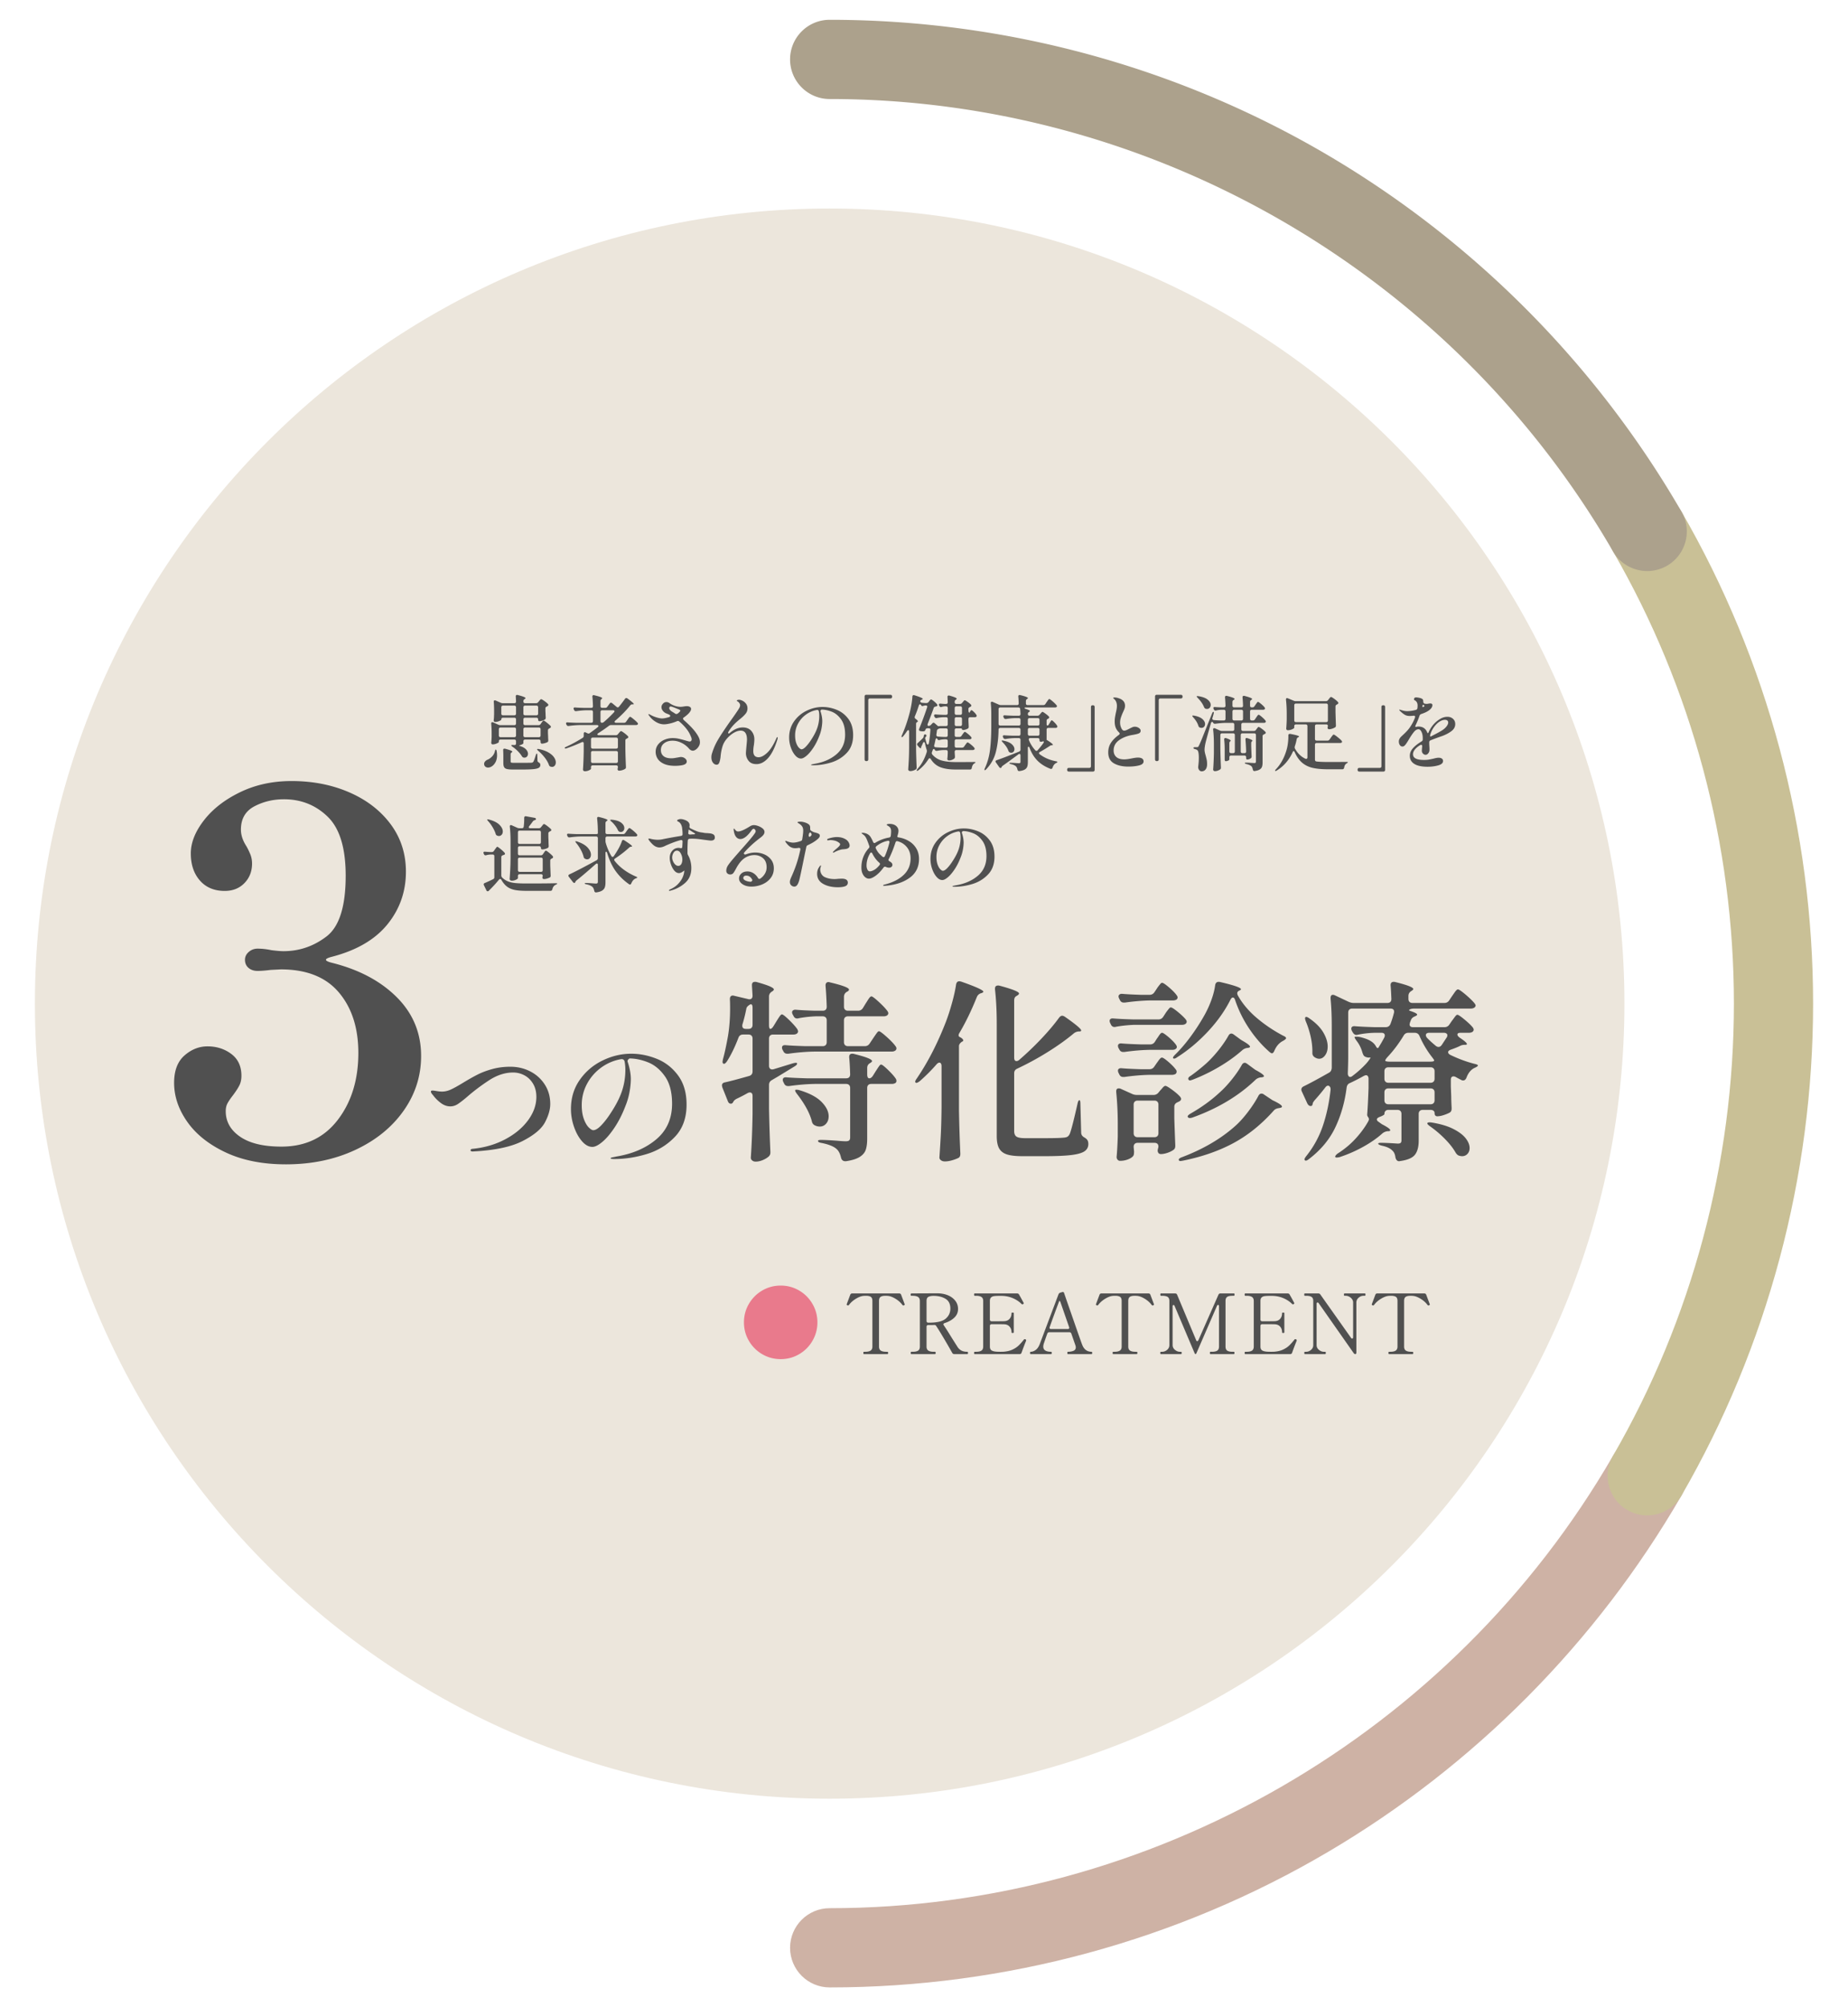 <svg version="1.1" id="アウトライン後" xmlns="http://www.w3.org/2000/svg" x="0" y="0" viewBox="0 0 700 760" style="enable-background:new 0 0 700 760" xml:space="preserve"><style>.st1{fill:#505050}</style><path d="M314.26 681.051c166.282 0 301.056-134.787 301.056-301.06 0-166.255-134.774-301.042-301.055-301.042-166.25 0-301.04 134.787-301.04 301.042 0 166.273 134.79 301.06 301.04 301.06z" style="fill:#ece6dc"/><path class="st1" d="M123.466 363.407c0 .383.766.767 2.3 1.15 10.224 2.559 18.405 6.902 24.54 13.037 6.135 6.135 9.203 13.549 9.203 22.24 0 7.542-2.205 14.445-6.614 20.705-4.41 6.264-10.515 11.215-18.31 14.858-7.797 3.642-16.553 5.464-26.265 5.464-8.819 0-16.425-1.503-22.815-4.505-6.392-3.002-11.248-6.87-14.57-11.599-3.325-4.727-4.985-9.65-4.985-14.763 0-4.601 1.31-8.051 3.93-10.352 2.619-2.3 5.527-3.451 8.724-3.451 3.45 0 6.452.959 9.01 2.876 2.555 1.917 3.835 4.667 3.835 8.244 0 1.407-.258 2.62-.767 3.642-.513 1.025-1.342 2.3-2.493 3.834-.895 1.15-1.566 2.142-2.013 2.972-.449.833-.67 1.821-.67 2.972 0 3.963 1.82 7.19 5.463 9.681 3.643 2.493 8.85 3.739 15.626 3.739 9.073 0 16.2-3.385 21.376-10.161 5.176-6.773 7.765-15.208 7.765-25.307 0-9.457-2.463-17.093-7.381-22.91-4.922-5.815-12.24-8.723-21.952-8.723l-3.835.191c-2.046.258-3.708.384-4.984.384-1.408 0-2.559-.384-3.451-1.15-.896-.768-1.342-1.79-1.342-3.068 0-1.15.479-2.14 1.438-2.972.959-.83 2.076-1.246 3.355-1.246 1.66 0 3.385.192 5.176.575 2.043.258 3.577.384 4.601.384 6.007 0 11.437-1.852 16.296-5.56 4.856-3.706 7.286-11.374 7.286-23.006 0-10.48-2.271-17.926-6.806-22.336-4.538-4.41-10.066-6.614-16.584-6.614-4.092 0-7.83.896-11.216 2.684-3.387 1.792-5.08 4.73-5.08 8.819 0 2.046.701 4.155 2.109 6.327.509.896.989 1.887 1.438 2.971.446 1.088.67 2.271.67 3.547 0 2.942-.958 5.402-2.875 7.382-1.917 1.983-4.41 2.971-7.477 2.971-3.963 0-7.094-1.309-9.394-3.93-2.3-2.618-3.451-6.039-3.451-10.257 0-4.09 1.66-8.274 4.985-12.557 3.322-4.281 7.89-7.828 13.707-10.641 5.815-2.81 12.3-4.218 19.46-4.218 8.052 0 15.367 1.438 21.952 4.314 6.58 2.876 11.79 6.902 15.625 12.078 3.834 5.177 5.751 11.153 5.751 17.926 0 7.543-2.333 14.187-6.998 19.939-4.667 5.751-11.664 9.843-20.993 12.27-1.534.383-2.3.766-2.3 1.15zm54.78 72.138c0-.336.26-.522.784-.56 4.516-.448 8.614-1.642 12.292-3.584 3.677-1.94 6.57-4.34 8.68-7.196 2.108-2.856 3.164-5.814 3.164-8.876 0-1.941-.42-3.612-1.26-5.012-.84-1.4-1.932-2.454-3.276-3.164a9.009 9.009 0 0 0-4.256-1.064c-3.1 0-6.18 1.008-9.24 3.024-3.062 2.016-5.824 4.107-8.288 6.272-1.232 1.046-2.324 1.896-3.276 2.548-.952.653-1.951.98-2.996.98-1.27 0-2.484-.438-3.64-1.316-1.158-.877-2.128-1.856-2.912-2.94-.523-.56-.784-.989-.784-1.288 0-.186.046-.308.14-.364.093-.056.27-.084.532-.084.224 0 .718.066 1.484.196.765.131 1.446.196 2.044.196 1.12 0 2.258-.27 3.416-.812 1.157-.54 2.688-1.39 4.592-2.548 2.09-1.27 3.929-2.304 5.516-3.108 1.586-.803 3.434-1.493 5.544-2.072 2.109-.578 4.376-.868 6.804-.868 2.725 0 5.236.588 7.532 1.764s4.134 2.838 5.516 4.984c1.38 2.147 2.072 4.601 2.072 7.364 0 2.092-.663 4.396-1.988 6.916-1.326 2.52-4.164 4.891-8.512 7.112-4.35 2.222-10.632 3.537-18.844 3.948-.56 0-.84-.149-.84-.448zm70.616-34.608c3.21 1.307 5.88 3.407 8.008 6.3 2.128 2.894 3.192 6.562 3.192 11.004 0 5.04-1.466 9.1-4.396 12.18-2.931 3.08-6.478 5.255-10.64 6.524-4.163 1.27-8.28 1.904-12.348 1.904-.933 0-1.4-.094-1.4-.28 0-.15.336-.29 1.008-.42.672-.13 1.064-.214 1.176-.252 6.16-1.008 11.218-3.192 15.176-6.552 3.957-3.36 5.936-7.84 5.936-13.44 0-4.368-.906-7.83-2.716-10.388-1.811-2.557-3.948-4.32-6.412-5.292-2.464-.97-4.798-1.456-7-1.456-.635.411-.86.86-.672 1.344.336.971.616 2.036.84 3.192.224 1.157.336 2.24.336 3.248 0 1.382-.16 2.987-.476 4.816a26.53 26.53 0 0 1-1.596 5.488c-1.158 3.024-2.52 5.712-4.088 8.064-1.568 2.352-3.108 4.163-4.62 5.432-1.512 1.27-2.772 1.904-3.78 1.904-1.382 0-2.698-.719-3.948-2.156-1.251-1.437-2.26-3.267-3.024-5.488-.766-2.221-1.148-4.452-1.148-6.692 0-4.18 1.11-7.858 3.332-11.032 2.22-3.173 5.096-5.618 8.624-7.336 3.528-1.717 7.158-2.576 10.892-2.576 3.285 0 6.533.654 9.744 1.96zm-12.264 1.008c-.187-.708-.654-1.008-1.4-.896a17.73 17.73 0 0 0-7.532 3.22 18.145 18.145 0 0 0-5.348 6.188c-1.307 2.464-1.96 5.116-1.96 7.952 0 2.053.26 3.8.784 5.236.523 1.437 1.138 2.512 1.848 3.22.709.71 1.288 1.064 1.736 1.064.858 0 1.904-.652 3.136-1.96 1.232-1.307 2.427-2.874 3.584-4.704 1.94-2.948 3.332-5.692 4.172-8.232.84-2.539 1.26-5.208 1.26-8.008a16.95 16.95 0 0 0-.28-3.08zm56.382-13.389 1.028-1.687c.146-.244.39-.635.733-1.173.342-.538.624-.942.843-1.211.22-.268.428-.404.624-.404.342 0 1.222.686 2.64 2.055 1.419 1.37 2.47 2.543 3.155 3.52.195.392.293.686.293.88 0 .294-.147.563-.44.807-.343.246-.783.367-1.32.367h-7.702c-.49 0-.869.135-1.137.404-.27.27-.404.648-.404 1.136v10.27c0 .538.159.929.478 1.173.317.246.745.294 1.283.147l7.188-2.201c1.075-.293 1.638-.293 1.687 0v.073c0 .343-.342.71-1.027 1.1l-6.014 3.669-2.494 1.467c-.733.391-1.1 1.002-1.1 1.834v9.021a627.82 627.82 0 0 0 .513 16.21v.44c0 .538-.196 1.002-.587 1.394-.587.538-1.345 1.002-2.274 1.394-.929.391-1.833.586-2.714.586-.538 0-.978-.146-1.32-.439-.343-.294-.513-.637-.513-1.027.341-4.939.561-10.416.66-16.431v-6.968c0-.88-.343-1.32-1.027-1.32-.245 0-.513.073-.807.22a59.16 59.16 0 0 1-4.254 2.2c-.587.343-.954.66-1.1.954l-.22.367c-.196.342-.466.513-.807.513-.539 0-.93-.341-1.174-1.027l-2.054-5.134c-.098-.391-.146-.635-.146-.734 0-.635.366-1.027 1.1-1.174 1.808-.39 4.865-1.197 9.169-2.42.88-.244 1.32-.83 1.32-1.76V393.25c0-.488-.135-.867-.404-1.136-.269-.269-.648-.404-1.136-.404h-2.054c-.88 0-1.467.416-1.76 1.247-1.37 3.57-2.813 6.529-4.329 8.875-.44.637-.806.954-1.1.954-.392 0-.587-.268-.587-.807l.147-.88c.587-2.054 1.222-4.963 1.908-8.729.537-3.227.806-6.722.806-10.489 0-1.564-.025-2.714-.073-3.447v-.147c0-.537.147-.917.44-1.137s.684-.257 1.174-.11l5.281 1.247c.097.05.268.074.513.074.782 0 1.174-.465 1.174-1.394l-.22-3.741v-.294c0-.781.39-1.173 1.174-1.173.243 0 .44.025.586.073 2.445.686 4.145 1.247 5.098 1.687s1.43.807 1.43 1.1c0 .246-.195.49-.586.734l-.22.147c-.686.44-1.028 1.052-1.028 1.833v10.71c0 1.027.171 1.54.514 1.54.341 0 .734-.342 1.173-1.027zm-8.325.624c.269-.269.404-.647.404-1.138v-6.455c0-1.124-.319-1.54-.954-1.246-.832.49-1.296 1.002-1.393 1.54a55.407 55.407 0 0 1-1.467 5.942c-.05.146-.074.342-.074.586 0 .784.465 1.174 1.394 1.174h.954c.488 0 .867-.134 1.136-.403zm44.78 5.904 1.174-1.76c.195-.293.477-.708.844-1.248.367-.537.66-.94.88-1.21.22-.267.428-.403.624-.403.34 0 1.307.71 2.897 2.127 1.588 1.42 2.725 2.617 3.41 3.595.195.245.294.513.294.806 0 .293-.147.563-.44.807-.392.245-.856.367-1.394.367h-29.413c-2.983.05-6.21.319-9.682.807h-.44c-.686 0-1.174-.317-1.467-.954l-.294-.513c-.147-.294-.22-.561-.22-.807 0-.734.488-1.051 1.467-.954 1.662.147 4.181.27 7.555.368h6.382c.488 0 .867-.135 1.137-.405.268-.267.403-.647.403-1.136v-8.215c0-.489-.135-.868-.403-1.138-.27-.268-.649-.403-1.137-.403h-2.715c-2.298.098-4.45.343-6.454.733-.099.05-.27.074-.514.074-.636 0-1.1-.341-1.393-1.027l-.294-.514c-.146-.293-.22-.561-.22-.806 0-.293.134-.537.404-.734.268-.195.623-.268 1.063-.22 1.614.147 4.01.27 7.189.367h2.934c1.027 0 1.54-.514 1.54-1.54-.099-2.982-.245-5.599-.44-7.849v-.293c0-.342.097-.623.293-.844.195-.22.464-.33.807-.33.147 0 .367.05.66.147 4.743 1.125 7.115 2.03 7.115 2.714 0 .245-.196.49-.587.734l-.293.146c-.686.44-1.027 1.076-1.027 1.907v3.668c0 .489.134.868.403 1.136.269.27.648.404 1.138.404h3.814c.781 0 1.393-.342 1.834-1.027l1.027-1.687c.194-.293.45-.697.77-1.21.317-.514.586-.892.806-1.137.22-.244.428-.367.624-.367.341 0 1.258.686 2.75 2.054 1.491 1.369 2.58 2.52 3.264 3.447.244.343.368.637.368.88 0 .294-.147.563-.44.808-.344.245-.784.366-1.321.366H321.22c-.49 0-.87.135-1.138.403-.269.27-.403.65-.403 1.138v8.215c0 .489.134.869.403 1.136.269.27.648.405 1.138.405h6.381c.782 0 1.394-.342 1.834-1.028zm1.248 12.176.953-1.54c.195-.293.452-.685.77-1.174.318-.488.574-.854.77-1.1.196-.244.391-.367.587-.367.342 0 1.198.66 2.568 1.98 1.368 1.321 2.347 2.422 2.934 3.302.194.245.293.562.293.953a.901.901 0 0 1-.367.734c-.392.245-.856.366-1.393.366h-7.776c-.489 0-.868.136-1.136.404-.27.27-.404.648-.404 1.136V431.1c0 1.76-.183 3.179-.55 4.255-.367 1.074-1.137 1.98-2.31 2.714-1.174.733-2.91 1.27-5.208 1.613h-.22c-.833 0-1.37-.44-1.614-1.32-.343-1.516-.906-2.617-1.687-3.301-1.076-.979-2.934-1.736-5.575-2.274-.979-.146-1.467-.415-1.467-.806 0-.244.367-.367 1.1-.367 1.272 0 3.276.098 6.015.293 1.565.147 2.689.22 3.374.22.635 0 1.076-.11 1.32-.33.245-.22.367-.598.367-1.137v-18.705c0-.488-.135-.867-.403-1.136-.27-.268-.649-.404-1.137-.404h-11.883c-2.983.05-6.21.319-9.682.807h-.44c-.686 0-1.173-.317-1.467-.953l-.293-.587c-.147-.293-.22-.562-.22-.807 0-.341.121-.598.366-.77.244-.171.587-.232 1.027-.184 1.76.148 4.303.27 7.628.367h14.964c1.027 0 1.54-.513 1.54-1.54-.098-2.982-.22-5.109-.366-6.381v-.147c0-.831.39-1.247 1.173-1.247.244 0 .44.025.587.073 4.596 1.125 6.895 2.03 6.895 2.714 0 .196-.196.416-.587.66l-.22.147c-.685.392-1.027 1.003-1.027 1.834v2.347c0 1.027.268 1.54.807 1.54.488 0 .954-.341 1.394-1.027zm-29.414 5.429c.048-.05.195-.074.44-.074.391 0 .734.05 1.027.147 3.814 1.125 6.626 2.604 8.435 4.437 1.809 1.834 2.714 3.657 2.714 5.465 0 1.125-.318 2.054-.953 2.787-.636.734-1.443 1.1-2.42 1.1a4.055 4.055 0 0 1-1.834-.44c-.636-.293-1.027-.83-1.174-1.614-.832-3.129-2.714-6.576-5.648-10.341-.587-.783-.783-1.272-.587-1.467zm55.379-9.023c0-.39-.073-.708-.22-.954-.146-.243-.342-.366-.586-.366-.343 0-.71.22-1.1.66a65.592 65.592 0 0 1-6.382 6.382c-.783.586-1.296.758-1.54.513a.492.492 0 0 1-.147-.367c0-.244.195-.634.587-1.173 4.205-6.162 7.896-13.35 11.075-21.565.782-2.055 1.541-4.401 2.274-7.042s1.247-4.963 1.54-6.968c.147-.831.562-1.247 1.248-1.247.097 0 .341.05.733.146 5.575 1.957 8.362 3.228 8.362 3.815 0 .146-.22.318-.66.513l-.293.074c-.734.245-1.247.733-1.54 1.466-2.006 4.988-4.158 9.438-6.456 13.35-.293.44-.44.807-.44 1.1 0 .294.147.514.44.66.538.245.929.54 1.174.881.244.343.195.612-.147.807h-.073c-.832.538-1.247 1.125-1.247 1.76v24.499c.098 5.38.268 10.734.514 16.064v.293c0 .781-.294 1.295-.88 1.54a15.26 15.26 0 0 1-2.458.881c-.905.244-1.749.366-2.53.366-.587 0-1.077-.146-1.467-.44-.392-.293-.587-.636-.587-1.027.195-2.885.366-5.684.513-8.398.147-2.714.244-6.272.293-10.673v-15.55zm27.507-24.792v21.565c0 .88.294 1.32.88 1.32.341 0 .684-.146 1.027-.44a116.633 116.633 0 0 0 8.362-7.995c2.689-2.835 4.939-5.501 6.748-7.996.391-.488.782-.733 1.174-.733.293 0 .66.146 1.1.44 4.058 2.837 6.088 4.548 6.088 5.135 0 .245-.22.366-.66.366h-.22c-.734.05-1.37.294-1.907.734-2.74 2.299-6.003 4.634-9.792 7.005a109.499 109.499 0 0 1-11.626 6.344c-.784.343-1.174.93-1.174 1.761v21.859c0 1.026.294 1.736.88 2.127.587.392 1.687.586 3.3.586h7.776c3.374 0 5.722-.073 7.042-.22.488-.048.88-.158 1.173-.33.294-.17.562-.477.807-.916.489-.978 1.492-4.817 3.007-11.517.195-.928.44-1.394.734-1.394.244 0 .367.514.367 1.541l.293 10.71c0 .782.391 1.393 1.174 1.833.586.342.99.697 1.21 1.064.22.366.33.843.33 1.43 0 1.173-.477 2.09-1.43 2.75-.954.66-2.617 1.137-4.988 1.431-2.372.293-5.784.44-10.233.44h-8.288c-2.543 0-4.5-.22-5.868-.66-1.37-.44-2.36-1.199-2.97-2.274-.613-1.076-.918-2.64-.918-4.694v-42.397c0-4.89-.22-9.266-.66-13.13v-.293c0-.781.391-1.173 1.174-1.173.244 0 .44.025.587.073 4.888 1.32 7.335 2.3 7.335 2.934 0 .245-.197.49-.587.733l-.587.367c-.44.293-.66.832-.66 1.614zm45.405 9.168c-2.446.099-4.745.343-6.895.734-.1.05-.27.074-.514.074-.637 0-1.1-.342-1.394-1.027l-.22-.44a1.951 1.951 0 0 1-.22-.88c0-.294.121-.525.367-.697.244-.171.587-.232 1.026-.184 1.663.147 4.181.27 7.556.367h9.535c.782 0 1.394-.341 1.834-1.028l.807-1.246c.146-.244.378-.574.696-.99.319-.415.574-.734.77-.954.196-.22.391-.33.588-.33.39 0 1.271.562 2.64 1.687 1.368 1.125 2.371 2.08 3.008 2.86.243.343.366.637.366.881 0 .246-.123.49-.366.734-.343.293-.833.44-1.468.44H429.56zm.256 45.074c-.27.27-.403.648-.403 1.137v.073c.146 1.418.194 2.029.146 1.834 0 .489-.037.855-.11 1.101-.074.244-.233.487-.477.733-.49.44-1.162.807-2.016 1.1a8.19 8.19 0 0 1-2.678.44 1.18 1.18 0 0 1-.953-.44 1.546 1.546 0 0 1-.367-1.026c.195-2.054.341-4.646.44-7.776v-4.694c0-4.156-.196-8.19-.587-12.103v-.294c0-.733.317-1.1.953-1.1.294 0 .538.05.734.147l4.4 1.98c.538.246 1.175.367 1.908.367h6.088c.781 0 1.418-.293 1.907-.88l.66-.807a19.6 19.6 0 0 0 .917-1.027c.415-.488.77-.733 1.064-.733.342 0 1.184.489 2.53 1.467 1.345.979 2.359 1.859 3.044 2.64.244.343.367.612.367.808 0 .391-.22.709-.66.953l-.587.293c-.88.343-1.32.93-1.32 1.76v4.402a1220 1220 0 0 0 .367 10.122v.293c0 .685-.22 1.174-.66 1.468-.587.44-1.346.818-2.274 1.137-.93.317-1.761.476-2.495.476-.489 0-.832-.172-1.026-.514-.146-.293-.22-.538-.22-.733s.048-.49.147-.88c0 .048.048-.172.146-.66 0-.978-.513-1.467-1.54-1.467h-6.308c-.49 0-.869.135-1.137.403zm7.665-38.692.733-1.174c.196-.244.428-.574.698-.99.267-.415.5-.72.696-.917.195-.194.39-.293.587-.293.342 0 1.148.54 2.42 1.613 1.271 1.077 2.2 2.03 2.788 2.862.244.342.366.635.366.88 0 .342-.172.612-.513.806-.246.197-.66.294-1.247.294h-8.435c-2.984.049-6.211.319-9.683.807h-.44c-.685 0-1.173-.318-1.466-.954l-.294-.513a1.958 1.958 0 0 1-.22-.88c0-.294.121-.525.366-.697.245-.171.587-.232 1.028-.184 1.613.147 4.058.27 7.335.367h3.447c.782 0 1.394-.341 1.834-1.027zm-.22 9.389.807-1.174c.146-.194.366-.5.66-.917.293-.414.55-.733.77-.953.22-.22.427-.33.624-.33.39 0 1.221.55 2.494 1.65 1.27 1.1 2.2 2.067 2.787 2.898.194.196.293.464.293.806 0 .294-.122.563-.366.807-.393.245-.857.367-1.394.367h-8.362c-2.984.049-6.211.318-9.683.807h-.44c-.685 0-1.173-.318-1.466-.953l-.294-.587a1.958 1.958 0 0 1-.22-.881c0-.293.121-.525.366-.696.245-.171.587-.232 1.028-.184 1.613.146 4.009.27 7.188.367h3.374c.781 0 1.394-.342 1.834-1.027zm0-28.093.88-1.32c.147-.244.378-.575.696-.99.319-.416.575-.734.77-.954.196-.22.392-.33.588-.33.39 0 1.259.575 2.603 1.723 1.345 1.15 2.31 2.14 2.898 2.971.244.343.367.612.367.807 0 .293-.123.563-.367.807-.392.245-.856.367-1.394.367h-8.509c-2.982.049-6.21.318-9.681.806h-.44c-.686 0-1.174-.317-1.467-.953l-.294-.587c-.147-.293-.22-.561-.22-.807 0-.293.134-.538.403-.733.269-.195.624-.268 1.064-.22 1.564.146 3.912.269 7.042.367h3.227c.781 0 1.394-.318 1.834-.954zm-7.445 41.406c-.27.269-.403.649-.403 1.137v10.782c0 .49.133.87.403 1.137.268.27.647.403 1.137.403h6.308c.489 0 .867-.134 1.137-.403.268-.268.403-.648.403-1.137v-10.782c0-.488-.135-.868-.403-1.137-.27-.268-.648-.403-1.137-.403h-6.308c-.49 0-.869.135-1.137.403zm37.151-39.426c-.293 0-.587.27-.88.807-2.103 4.206-4.963 8.24-8.582 12.103-3.619 3.863-7.481 7.09-11.588 9.682-.393.293-.723.465-.99.514-.27.049-.454 0-.552-.148l-.073-.146c0-.244.294-.66.881-1.247 1.858-1.809 3.715-3.961 5.574-6.454a77.582 77.582 0 0 0 5.062-7.702 38.729 38.729 0 0 0 2.896-6.088c.808-2.152 1.332-4.156 1.577-6.015.148-.83.587-1.247 1.32-1.247.245 0 .441.025.588.073 5.232 1.223 7.848 2.127 7.848 2.714 0 .196-.196.367-.587.514-.538.245-.806.586-.806 1.027 0 .293.097.612.293.953 1.76 3.08 4.144 5.893 7.152 8.435 3.007 2.544 6.32 4.768 9.939 6.676.341.146.61.293.806.44s.294.317.294.513c0 .245-.392.587-1.174 1.027-1.419.734-2.494 1.956-3.227 3.667-.293.686-.613 1.027-.953 1.027-.148 0-.393-.122-.734-.367-2.886-2.494-5.477-5.44-7.775-8.839a45.34 45.34 0 0 1-5.428-10.965c-.196-.635-.49-.954-.88-.954zm10.857 36.382c.34 0 .634.099.88.293l3.3 2.2c2.396 1.126 3.594 1.933 3.594 2.421 0 .245-.293.416-.88.514l-.366.073c-.783.099-1.394.392-1.834.88-4.646 5.234-9.731 9.341-15.257 12.323-5.526 2.982-11.908 5.208-19.144 6.675l-.88.147c-.393 0-.637-.123-.734-.367v-.147c0-.343.414-.66 1.247-.953 8.117-3.081 14.89-7.066 20.318-11.956 1.564-1.418 3.141-3.179 4.731-5.281 1.588-2.103 2.872-4.082 3.85-5.942.294-.587.685-.88 1.175-.88zm-6.309-11.663c.244 0 .538.123.881.367l3.08 2.274c2.2 1.174 3.3 1.98 3.3 2.42 0 .196-.292.344-.879.44h-.294c-.733.099-1.37.367-1.906.808-6.455 6.21-14.5 11.027-24.133 14.449-.392.099-.66.147-.807.147-.391 0-.66-.122-.806-.367-.05-.048-.074-.12-.074-.22 0-.293.367-.66 1.1-1.1 4.107-2.348 7.702-4.938 10.783-7.775 1.564-1.369 3.128-3.019 4.695-4.952 1.564-1.93 2.86-3.801 3.886-5.61.294-.588.685-.88 1.174-.88zm-5.06-11.076c.244 0 .537.123.88.367l2.2 1.614c.294.245.83.586 1.614 1.027 1.564.93 2.347 1.59 2.347 1.98 0 .197-.27.343-.807.44h-.147a3.717 3.717 0 0 0-1.907.807c-2.593 2.3-5.526 4.413-8.802 6.345a67.913 67.913 0 0 1-10.05 4.878c-.585.195-.928.293-1.026.293-.245 0-.44-.121-.587-.366-.048-.049-.073-.148-.073-.294 0-.39.318-.758.953-1.1 1.859-1.321 3.79-2.861 5.795-4.622 1.516-1.368 3.044-3.007 4.585-4.914 1.54-1.907 2.823-3.765 3.85-5.574.294-.587.684-.881 1.175-.881zm82.078 7.042c0 .392.267.733.806 1.027 3.032 1.467 6.063 2.592 9.096 3.374.928.196 1.394.416 1.394.66-.05.147-.184.294-.404.44a5.36 5.36 0 0 1-.843.44c-1.37.636-2.397 1.859-3.082 3.667-.292.735-.708 1.101-1.247 1.101-.293 0-.512-.048-.66-.146-.978-.489-1.712-.88-2.2-1.174-.293-.147-.562-.22-.807-.22-.685 0-1.027.44-1.027 1.32v2.568l.147 3.667c0 1.027.048 2.47.147 4.328v.366c0 .686-.245 1.174-.733 1.467-.637.343-1.407.66-2.31.954-.907.293-1.701.44-2.385.44-.342 0-.6-.11-.77-.33-.172-.22-.257-.525-.257-.917 0-.342-.135-.624-.403-.843-.27-.22-.649-.33-1.137-.33h-2.935c-.489 0-.868.134-1.136.403-.27.27-.404.648-.404 1.136v10.123c0 2.298-.466 4.058-1.393 5.28-.93 1.222-2.787 2.03-5.575 2.422l-.44.073c-.685 0-1.15-.465-1.393-1.394-.148-1.222-.54-2.102-1.174-2.64-.783-.832-2.08-1.443-3.888-1.834-.978-.244-1.467-.513-1.467-.807 0-.194.366-.293 1.1-.293.929 0 2.274.049 4.035.147l2.273.146c.538 0 .905-.098 1.101-.293.194-.195.293-.514.293-.954v-9.976c0-.488-.135-.867-.403-1.136-.27-.269-.649-.404-1.137-.404h-3.374c-.49 0-.87.135-1.138.404-.268.27-.403.648-.403 1.136v.074c0 .098-.16.245-.477.44-.318.196-.746.392-1.283.587-.733.293-1.1.612-1.1.953 0 .343.195.637.586.881l1.32.953c2.102 1.076 3.155 1.834 3.155 2.274 0 .246-.27.367-.808.367h-.22a3.737 3.737 0 0 0-1.906.806c-2.006 1.81-4.438 3.51-7.298 5.098a51.665 51.665 0 0 1-8.986 3.925c-.587.098-.93.146-1.027.146-.293 0-.49-.073-.587-.22v-.146c0-.294.317-.685.954-1.174 1.027-.636 2.175-1.466 3.447-2.494 1.565-1.271 3.081-2.787 4.548-4.548s2.664-3.495 3.594-5.208c.146-.293.22-.537.22-.733 0-.244-.122-.537-.366-.88a1.36 1.36 0 0 1-.293-.88c.194-2.445.366-5.77.512-9.975v-3.595c0-.39-.086-.708-.257-.953a.81.81 0 0 0-.696-.367c-.196 0-.49.098-.88.294a80.899 80.899 0 0 1-5.135 2.64c-.733.245-1.173.807-1.32 1.687-.685 5.477-2.116 10.514-4.29 15.11-2.178 4.597-5.515 8.605-10.014 12.03-.733.586-1.247.733-1.54.44l-.146-.294c0-.245.22-.66.66-1.247a37.418 37.418 0 0 0 6.308-11.479c1.418-4.181 2.395-8.74 2.934-13.68v-.22c0-.39-.098-.708-.294-.953-.195-.244-.416-.368-.66-.368-.391 0-.759.246-1.1.734a80.522 80.522 0 0 1-4.035 4.84c-.439.588-.66.955-.66 1.101s-.024.245-.073.294c-.049.49-.293.734-.733.734-.49 0-.906-.318-1.247-.954l-2.054-4.474c-.147-.294-.22-.563-.22-.808 0-.537.317-.953.953-1.247 2.201-1.074 5.33-2.761 9.39-5.06.39-.196.67-.44.843-.734.17-.294.28-.66.33-1.1v-16.137c0-3.668-.147-7.042-.44-10.123v-.293c0-.782.293-1.173.88-1.173.244 0 .514.073.807.22l5.135 2.42c.684.293 1.32.44 1.907.44H525.5c1.028 0 1.54-.513 1.54-1.54-.098-2.445-.195-4.132-.292-5.061v-.147c0-.83.39-1.247 1.173-1.247.245 0 .44.025.587.073 4.547 1.126 6.822 2.006 6.822 2.64 0 .197-.197.417-.587.661l-.22.147c-.686.44-1.027 1.052-1.027 1.834v1.1c0 .489.133.868.403 1.137.268.269.647.403 1.137.403h12.103c.781 0 1.394-.342 1.833-1.027l1.028-1.54c.244-.342.524-.745.843-1.21.318-.465.587-.807.807-1.028.22-.22.428-.33.623-.33.294 0 .99.44 2.09 1.32 1.101.881 2.14 1.81 3.118 2.788.977.979 1.467 1.639 1.467 1.98a1.123 1.123 0 0 1-.586.88c-.343.196-.759.294-1.247.294h-21.42c-.733 0-1.295.11-1.686.33-.392.22-.342.404.147.55 1.76.587 2.64 1.053 2.64 1.394 0 .196-.22.392-.66.586l-.146.074c-.783.294-1.297.759-1.54 1.394l-.367.953-.147.66c0 .734.44 1.101 1.32 1.101h11.883c.781 0 1.394-.317 1.833-.954l.954-1.394c.195-.244.451-.586.77-1.027.318-.44.574-.77.77-.99.196-.22.39-.33.587-.33.342 0 1.222.587 2.64 1.76 1.419 1.174 2.47 2.177 3.155 3.008.244.343.366.636.366.88 0 .294-.146.563-.44.807-.392.246-.856.367-1.393.367h-3.154c-.783 0-1.174.22-1.174.66 0 .392.318.807.953 1.247 1.761 1.174 2.641 1.956 2.641 2.347 0 .196-.195.294-.586.294h-.074c-.685 0-1.246.099-1.687.293-.832.44-2.079.954-3.74 1.54-.686.246-1.027.563-1.027.954zm-51.42.367v-.734c0-1.809-.232-3.715-.696-5.72-.465-2.006-1.063-3.863-1.796-5.576-.343-.928-.368-1.467-.075-1.613l.221-.074c.293 0 .708.196 1.247.587 2.395 1.663 4.144 3.436 5.244 5.318 1.1 1.883 1.65 3.656 1.65 5.318 0 1.32-.318 2.42-.952 3.3-.637.88-1.395 1.321-2.275 1.321-.587 0-1.198-.22-1.834-.66-.49-.39-.733-.88-.733-1.467zm24.72-1.907c.195 0 .391-.22.586-.66.489-.734 1.125-1.834 1.908-3.3.146-.295.22-.562.22-.809 0-.683-.44-1.026-1.32-1.026h-2.348a35.858 35.858 0 0 0-6.601.733 1.63 1.63 0 0 1-.514.074c-.538 0-1.003-.342-1.393-1.027l-.293-.513a1.96 1.96 0 0 1-.221-.881c0-.293.122-.525.367-.696.244-.171.587-.232 1.027-.184 1.662.146 4.181.27 7.555.367h4.034c.88 0 1.492-.39 1.834-1.174a37.524 37.524 0 0 0 1.32-4.181c.048-.147.074-.318.074-.513 0-.782-.466-1.174-1.394-1.174h-14.45c-.49 0-.869.135-1.137.403-.27.27-.403.649-.403 1.137v16.798c0 1.32-.05 3.35-.147 6.088v.146c0 .392.085.71.256.955.171.245.38.366.624.366.293 0 .61-.147.954-.44a39.709 39.709 0 0 0 5.061-4.548c.488-.538.917-1.075 1.283-1.614.368-.537.501-.806.404-.806a1.627 1.627 0 0 1-.513.073 3.4 3.4 0 0 1-1.394-.293c-.342-.148-.587-.355-.734-.624a6.626 6.626 0 0 1-.44-1.064 12.429 12.429 0 0 0-2.2-4.401 8.88 8.88 0 0 1-.587-.916c-.147-.269-.171-.452-.074-.55.05-.049.244-.074.587-.074.734 0 1.565.146 2.494.44 2.445.686 4.059 1.712 4.841 3.08.294.54.538.808.734.808zm2.97 12.726c.269.27.649.403 1.138.403h15.917c.488 0 .867-.134 1.137-.403.268-.268.403-.648.403-1.137v-2.787c0-.489-.135-.868-.403-1.137-.27-.269-.649-.403-1.137-.403H525.94c-.49 0-.87.134-1.138.403s-.403.648-.403 1.137v2.787c0 .49.135.869.403 1.137zm0 8.142c.269.269.649.403 1.138.403h15.917c.488 0 .867-.134 1.137-.403.268-.268.403-.648.403-1.138v-2.933c0-.488-.135-.867-.403-1.137-.27-.268-.649-.403-1.137-.403H525.94c-.49 0-.87.135-1.138.403-.268.27-.403.649-.403 1.137v2.933c0 .49.135.87.403 1.138zm1.504-15.734h15.403c.832 0 1.32-.097 1.468-.293l.073-.147c0-.147-.245-.538-.733-1.173a36.903 36.903 0 0 1-4.842-8.142c-.343-.782-.953-1.174-1.833-1.174h-2.347c-.832 0-1.443.366-1.834 1.1-1.81 2.983-3.814 5.648-6.015 7.996-.832.928-1.1 1.467-.807 1.613.391.147.88.22 1.467.22zm21.932-9.976a.808.808 0 0 0-.366-.696c-.246-.171-.564-.257-.955-.257h-5.5c-.88 0-1.32.318-1.32.953 0 .246.146.564.44.954.88.93 2.004 1.956 3.374 3.08.341.246.66.368.953.368.488 0 .904-.245 1.247-.734l1.834-2.787c.194-.244.293-.538.293-.88zm-7.555 33.228c.098-.147.28-.232.55-.256.268-.025.599-.012.99.036 3.374.54 6.137 1.357 8.29 2.457 2.15 1.1 3.715 2.287 4.694 3.558.977 1.272 1.466 2.494 1.466 3.668 0 .88-.27 1.613-.806 2.2-.54.587-1.223.88-2.054.88-.245 0-.564-.05-.954-.147-.538-.098-1.027-.489-1.467-1.174-.93-1.663-2.286-3.397-4.071-5.208a40.77 40.77 0 0 0-5.612-4.767c-.832-.587-1.172-1.001-1.026-1.247z"/><path d="M288.735 512.75a13.865 13.865 0 0 1-5.064-5.064c-1.245-2.132-1.868-4.464-1.868-6.995 0-2.533.623-4.865 1.868-6.995a13.867 13.867 0 0 1 5.064-5.065c2.131-1.245 4.463-1.868 6.995-1.868 2.511 0 4.832.623 6.964 1.868 2.131 1.245 3.819 2.939 5.064 5.08s1.868 4.468 1.868 6.98c0 2.51-.623 4.837-1.868 6.978a13.827 13.827 0 0 1-5.064 5.08c-2.132 1.245-4.453 1.868-6.964 1.868-2.532 0-4.864-.623-6.995-1.868z" style="fill:#e97a8c"/><path class="st1" d="M327.225 512.718c-.127 0-.19-.158-.19-.475 0-.274.063-.412.19-.412h.474c.95 0 1.646-.152 2.09-.458s.664-.818.664-1.535V492.62c0-.801-.206-1.335-.617-1.598-.412-.264-1.019-.396-1.82-.396-.317 0-.581.011-.791.032-.867.042-1.853.395-2.96 1.06-1.108.664-2 1.451-2.675 2.358-.126.148-.242.221-.348.221a.509.509 0 0 1-.221-.062c-.211-.085-.317-.18-.317-.285l.031-.159 1.33-3.545c.126-.337.38-.506.76-.506h17.756c.38 0 .634.169.76.506l1.329 3.545.032.159c0 .105-.105.2-.316.285a.512.512 0 0 1-.222.062c-.105 0-.222-.073-.349-.22-.674-.908-1.566-1.695-2.673-2.359-1.109-.665-2.095-1.018-2.96-1.06a7.791 7.791 0 0 0-.791-.032c-.824 0-1.436.137-1.836.411-.402.275-.602.802-.602 1.583v17.22c0 .737.227 1.254.68 1.55.454.296 1.145.442 2.074.442h.475c.147 0 .221.138.221.412 0 .317-.074.475-.221.475h-8.957zm39.438-.475c0 .317-.074.475-.222.475h-4.937c-.36 0-.623-.147-.792-.443a290.308 290.308 0 0 0-3.007-5.206c-1.224-2.08-2.247-3.74-3.07-4.986-.148-.274-.39-.412-.728-.412l-.886.032h-1.393c-.211 0-.375.058-.49.174-.117.116-.175.28-.175.49v7.471c0 .738.226 1.255.68 1.55s1.135.443 2.043.443h.505c.148 0 .222.138.222.412 0 .317-.074.475-.222.475h-8.988c-.148 0-.222-.147-.222-.443 0-.295.074-.444.222-.444h.506c.95 0 1.64-.146 2.073-.442s.65-.813.65-1.55v-17.22c0-.739-.234-1.255-.698-1.551-.463-.295-1.15-.443-2.056-.443h-.507c-.148 0-.222-.147-.222-.443v-.158c.022-.127.08-.206.174-.238.096-.032.238-.047.428-.047l6.9-.032h2.88c1.35.02 2.6.269 3.751.743 1.15.476 2.073 1.162 2.77 2.058.696.898 1.044 1.937 1.044 3.118 0 1.287-.47 2.38-1.409 3.276-.938.897-2.168 1.588-3.687 2.073-.295.106-.443.265-.443.474 0 .107.052.233.159.38.801 1.183 1.814 2.776 3.038 4.78l2.247 3.546c.36.505.818.913 1.377 1.218.56.306 1.313.458 2.263.458.148 0 .222.138.222.412zm-15.525-11.6c.115.116.279.174.49.174h.285c3.018 0 5.116-.506 6.299-1.52 1.182-1.013 1.772-2.289 1.772-3.829 0-1.73-.617-2.965-1.851-3.704-1.235-.738-2.738-1.107-4.51-1.107-.803 0-1.446.122-1.932.364s-.728.775-.728 1.598v7.534c0 .21.058.374.175.49zm37.554 6.852c0 .064-.053.233-.158.507a107.622 107.622 0 0 0-1.583 4.178c-.126.36-.38.538-.76.538h-16.997c-.148 0-.221-.147-.221-.443 0-.295.073-.444.221-.444h.506c.95 0 1.64-.152 2.073-.458s.65-.818.65-1.535V492.62c0-.739-.228-1.255-.68-1.551-.455-.295-1.136-.443-2.043-.443h-.506c-.148 0-.221-.147-.221-.443 0-.295.073-.443.221-.443h16.048c.38 0 .643.158.792.474.358.612.696 1.214 1.012 1.805s.548 1.023.697 1.298a.36.36 0 0 1 .03.158c0 .105-.083.21-.252.316a.453.453 0 0 1-.253.064.43.43 0 0 1-.317-.127c-.929-.929-2.057-1.672-3.387-2.232-1.33-.558-2.765-.838-4.305-.838h-.791c-.865 0-1.53.037-1.994.11-.464.074-.834.249-1.108.522-.274.275-.412.718-.412 1.33v6.996c0 .21.059.374.175.49.115.116.28.174.49.174h2.185c1.286 0 2.13-.01 2.531-.032.887-.02 1.577-.316 2.073-.886.497-.57.745-1.287.745-2.153 0-.147.137-.221.411-.221a.9.9 0 0 1 .333.047c.073.032.11.09.11.174v7.25c0 .168-.147.252-.443.252-.274 0-.411-.084-.411-.253 0-.865-.248-1.583-.745-2.152-.496-.57-1.186-.865-2.073-.887-.4-.02-1.245-.031-2.531-.031h-2.185c-.21 0-.375.058-.49.174-.116.116-.175.28-.175.49v7.787c0 .717.222 1.213.665 1.487s1.129.433 2.058.475c.273.022.749.031 1.424.031.506 0 .876-.01 1.108-.03 1.308-.106 2.426-.38 3.355-.824.929-.443 1.693-.954 2.295-1.535.601-.58 1.271-1.334 2.01-2.263a.302.302 0 0 1 .254-.127c.063 0 .158.022.284.064.19.063.285.19.285.38zm24.974 4.479c.02.096.03.195.03.3 0 .297-.063.444-.19.444h-8.988c-.085 0-.143-.036-.175-.11a.9.9 0 0 1-.047-.333c0-.148.016-.258.047-.332.032-.075.09-.112.175-.112.8 0 1.498-.12 2.089-.363.59-.242.886-.68.886-1.313 0-.254-.042-.497-.126-.729l-1.552-4.463c-.126-.358-.38-.538-.759-.538h-7.597c-.38 0-.632.18-.76.538l-.537 1.487-.697 2.027c-.19.527-.285.992-.285 1.392 0 1.309 1.002 1.962 3.007 1.962.084 0 .137.048.158.143.022.096.032.195.032.3 0 .297-.063.444-.19.444h-7.786c-.085 0-.143-.036-.174-.11a.876.876 0 0 1-.048-.333c0-.148.016-.258.048-.332.031-.075.089-.112.174-.112.611 0 1.234-.22 1.867-.664s1.15-1.17 1.55-2.184l7.123-18.896c.127-.316.349-.527.665-.634l.538-.158c.168-.062.316-.095.442-.095.127 0 .211.022.254.064.106.063.168.138.19.222l1.076 3.133c.718 2.047 1.799 5.149 3.244 9.306s2.295 6.552 2.549 7.185c.675 1.815 1.877 2.721 3.607 2.721.085 0 .138.048.16.143zm-16.112-9.227c0 .149.053.265.158.349s.253.126.444.126h6.266c.402 0 .602-.168.602-.506l-.064-.253-3.165-9.116c-.084-.295-.189-.517-.316-.665-.127-.148-.21-.168-.253-.063a429.906 429.906 0 0 0-3.608 9.844.971.971 0 0 0-.064.284zm24.088 9.971c-.127 0-.19-.158-.19-.475 0-.274.063-.412.19-.412h.475c.949 0 1.645-.152 2.089-.458s.665-.818.665-1.535V492.62c0-.801-.206-1.335-.618-1.598-.412-.264-1.018-.396-1.82-.396-.316 0-.58.011-.79.032-.867.042-1.853.395-2.96 1.06-1.108.664-2 1.451-2.676 2.358-.126.148-.242.221-.347.221a.509.509 0 0 1-.222-.062c-.21-.085-.316-.18-.316-.285l.03-.159 1.33-3.545c.127-.337.38-.506.76-.506h17.757c.38 0 .633.169.76.506l1.328 3.545.033.159c0 .105-.106.2-.317.285a.512.512 0 0 1-.221.062c-.106 0-.222-.073-.35-.22-.674-.908-1.565-1.695-2.673-2.359-1.108-.665-2.095-1.018-2.96-1.06a7.791 7.791 0 0 0-.79-.032c-.824 0-1.436.137-1.837.411-.401.275-.601.802-.601 1.583v17.22c0 .737.226 1.254.68 1.55.453.296 1.145.442 2.074.442h.474c.148 0 .222.138.222.412 0 .317-.074.475-.222.475h-8.957zm18.105 0c-.17 0-.253-.158-.253-.475 0-.274.084-.412.253-.412h.443c.696 0 1.329-.242 1.9-.727.569-.486.854-1.087.854-1.804v-16.713c0-.738-.217-1.25-.65-1.535s-1.133-.427-2.104-.427h-.443c-.148 0-.222-.147-.222-.443 0-.295.074-.443.222-.443h5.35c.4 0 .663.169.79.506l7.185 17.156c.085.274.232.41.443.41.17 0 .317-.136.443-.41l7.565-17.156c.147-.337.401-.506.76-.506h5.096c.105 0 .174.037.205.11a.874.874 0 0 1 .048.333c0 .296-.085.443-.253.443h-.475c-.991 0-1.689.148-2.09.443-.4.296-.6.802-.6 1.52v17.25c0 .738.21 1.255.633 1.55.422.297 1.108.443 2.057.443h.475c.148 0 .221.138.221.412 0 .317-.073.475-.22.475h-8.895c-.127 0-.19-.158-.19-.475 0-.274.063-.412.19-.412h.538c.97 0 1.667-.152 2.089-.458s.633-.818.633-1.535v-15.193c0-.19-.032-.332-.095-.428a.29.29 0 0 0-.253-.142c-.169 0-.316.137-.443.412l-7.692 17.724c-.147.338-.285.507-.41.507-.128 0-.266-.169-.413-.507l-7.501-17.693c-.127-.274-.265-.411-.412-.411-.106 0-.19.048-.253.142s-.095.238-.095.427V509.3c0 .717.295 1.318.886 1.804s1.203.727 1.836.727h.507c.126 0 .19.138.19.412 0 .317-.064.475-.19.475h-7.66zm51.433-5.223c0 .064-.053.233-.158.507a107.622 107.622 0 0 0-1.583 4.178c-.126.36-.379.538-.759.538h-16.997c-.148 0-.222-.147-.222-.443 0-.295.074-.444.222-.444h.506c.95 0 1.64-.152 2.073-.458s.65-.818.65-1.535V492.62c0-.739-.228-1.255-.681-1.551-.454-.295-1.135-.443-2.042-.443h-.506c-.148 0-.222-.147-.222-.443 0-.295.074-.443.222-.443h16.047c.38 0 .644.158.792.474.358.612.696 1.214 1.013 1.805l.696 1.298a.36.36 0 0 1 .031.158c0 .105-.084.21-.253.316a.453.453 0 0 1-.253.064.43.43 0 0 1-.317-.127c-.929-.929-2.057-1.672-3.387-2.232-1.329-.558-2.764-.838-4.304-.838h-.791c-.866 0-1.53.037-1.995.11-.463.074-.834.249-1.107.522-.274.275-.412.718-.412 1.33v6.996c0 .21.058.374.175.49.115.116.279.174.49.174h2.184c1.287 0 2.131-.01 2.532-.032.886-.02 1.577-.316 2.073-.886.496-.57.744-1.287.744-2.153 0-.147.137-.221.411-.221a.9.9 0 0 1 .333.047c.073.032.11.09.11.174v7.25c0 .168-.147.252-.443.252-.274 0-.41-.084-.41-.253 0-.865-.249-1.583-.745-2.152-.496-.57-1.187-.865-2.073-.887-.4-.02-1.245-.031-2.532-.031h-2.184c-.211 0-.375.058-.49.174-.117.116-.175.28-.175.49v7.787c0 .717.222 1.213.665 1.487s1.129.433 2.058.475c.273.022.749.031 1.423.031.507 0 .876-.01 1.109-.03 1.307-.106 2.426-.38 3.354-.824.929-.443 1.694-.954 2.295-1.535.602-.58 1.272-1.334 2.01-2.263a.302.302 0 0 1 .254-.127c.063 0 .158.022.284.064.19.063.285.19.285.38zm3.07 5.223c-.126 0-.19-.158-.19-.475 0-.274.064-.412.19-.412h.506c.676 0 1.293-.242 1.852-.727.56-.486.839-1.087.839-1.804v-16.713c0-.717-.211-1.223-.633-1.52-.423-.294-1.107-.442-2.058-.442h-.506c-.148 0-.221-.147-.221-.443 0-.295.073-.443.221-.443h5.096a.91.91 0 0 1 .791.41l11.585 16.365c.148.212.295.316.444.316.252 0 .38-.19.38-.569v-13.103c0-.464-.143-.892-.428-1.283s-.644-.696-1.076-.918-.85-.332-1.25-.332h-.475c-.107 0-.175-.037-.206-.111a.89.89 0 0 1-.048-.332c0-.295.084-.443.254-.443h7.66c.105 0 .174.037.205.11s.048.185.048.333c0 .296-.085.443-.254.443h-.506c-.676 0-1.293.248-1.851.743-.56.497-.84 1.093-.84 1.79v18.895c0 .212-.036.375-.11.491s-.164.174-.27.174c-.253 0-.474-.137-.664-.411l-13.2-18.833c-.147-.211-.294-.316-.442-.316-.254 0-.38.189-.38.569V509.3c0 .717.295 1.318.886 1.804s1.213.727 1.868.727h.506c.148 0 .222.138.222.412 0 .317-.074.475-.222.475h-7.723zm31.875 0c-.127 0-.19-.158-.19-.475 0-.274.063-.412.19-.412h.474c.95 0 1.646-.152 2.089-.458s.665-.818.665-1.535V492.62c0-.801-.206-1.335-.617-1.598-.412-.264-1.019-.396-1.82-.396-.317 0-.582.011-.791.032-.867.042-1.853.395-2.96 1.06-1.108.664-2 1.451-2.675 2.358-.126.148-.242.221-.348.221a.509.509 0 0 1-.222-.062c-.21-.085-.316-.18-.316-.285l.031-.159 1.33-3.545c.126-.337.38-.506.76-.506h17.756c.38 0 .634.169.76.506l1.329 3.545.032.159c0 .105-.105.2-.316.285a.512.512 0 0 1-.222.062c-.106 0-.222-.073-.349-.22-.674-.908-1.566-1.695-2.673-2.359-1.109-.665-2.095-1.018-2.96-1.06a7.791 7.791 0 0 0-.791-.032c-.824 0-1.436.137-1.836.411-.402.275-.602.802-.602 1.583v17.22c0 .737.227 1.254.68 1.55.454.296 1.145.442 2.074.442h.475c.147 0 .221.138.221.412 0 .317-.074.475-.221.475h-8.957zM187.778 283.804c.165.042.28.228.341.559.103.496.155 1.033.155 1.611 0 1.096-.228 2.026-.682 2.79-.455.765-1.013 1.303-1.674 1.613a2.607 2.607 0 0 1-1.054.248c-.33 0-.625-.083-.884-.248a1.312 1.312 0 0 1-.542-.714 2.695 2.695 0 0 1-.062-.402c0-.33.113-.636.341-.915a2.44 2.44 0 0 1 .868-.667c.64-.248 1.24-.66 1.798-1.24a4.113 4.113 0 0 0 1.085-2.014c.103-.413.206-.62.31-.62zm16.988-9.64.31-.465c.082-.104.18-.233.295-.388.113-.155.211-.274.294-.357.083-.082.165-.124.248-.124.145 0 .532.248 1.163.744.63.497 1.12.93 1.472 1.303a.536.536 0 0 1 .124.34c0 .146-.093.28-.279.403l-.31.186c-.352.166-.527.404-.527.713v1.086l.062 1.24c0 .351.02.816.062 1.395 0 .207-.02.367-.062.48-.041.114-.135.212-.28.294a4.9 4.9 0 0 1-1.022.388c-.414.114-.765.17-1.054.17a.44.44 0 0 1-.356-.17c-.093-.113-.14-.274-.14-.48v-.248c0-.207-.057-.367-.17-.48-.114-.114-.275-.171-.48-.171h-5.209c-.207 0-.367.057-.48.17-.114.114-.171.274-.171.48v.714c0 .103-.12.227-.357.372a3.818 3.818 0 0 1-.852.372c-.269.062-.403.124-.403.186 0 .02.051.051.155.092.103.042.186.073.248.094.992.31 1.73.734 2.217 1.27.485.538.728 1.086.728 1.644 0 .413-.124.76-.372 1.038-.248.28-.578.418-.992.418a.93.93 0 0 1-.279-.03c-.29-.062-.517-.238-.682-.527-.372-.62-.883-1.256-1.534-1.907a13.909 13.909 0 0 0-2.03-1.69c-.29-.227-.435-.392-.435-.496 0-.103.196-.154.59-.154l.526.03h.093c.393 0 .59-.206.59-.62v-.805c0-.207-.058-.367-.172-.48-.113-.114-.274-.171-.48-.171h-5.208c-.207 0-.367.057-.48.17-.114.114-.17.274-.17.48v.28c0 .082-.125.196-.373.34s-.553.275-.915.388a3.46 3.46 0 0 1-1.038.17c-.186 0-.325-.062-.419-.186a.702.702 0 0 1-.139-.433c.062-.517.103-1.023.124-1.52l.031-.712v-1.426c0-1.116-.052-2.294-.155-3.535v-.124c0-.31.134-.465.403-.465.124 0 .227.021.31.062l2.015.9c.227.103.496.155.806.155h5.208c.206 0 .367-.057.48-.17s.171-.275.171-.482v-1.518c0-.207-.057-.367-.17-.48s-.275-.172-.481-.172h-4.278c-.207 0-.367.058-.48.171-.114.114-.17.274-.17.48v.063c0 .144-.264.33-.791.557a3.853 3.853 0 0 1-1.535.342c-.186 0-.325-.062-.418-.186a.705.705 0 0 1-.14-.434c.062-.476.103-.961.124-1.457 0-.29.01-.527.031-.713v-1.395c0-1.344-.042-2.48-.124-3.41v-.125c0-.31.134-.464.403-.464.124 0 .227.02.31.062l1.953.868c.227.103.496.155.806.155h4.309c.434 0 .651-.217.651-.651l-.093-1.891v-.124c0-.145.041-.259.124-.341a.461.461 0 0 1 .34-.124.95.95 0 0 1 .28.03c1.963.497 2.945.89 2.945 1.179 0 .103-.082.206-.248.31l-.124.062a.9.9 0 0 0-.434.805v.094c0 .206.057.367.17.48.114.114.274.17.481.17h4.123c.351 0 .62-.123.806-.371l.31-.373c.083-.103.212-.257.388-.464.175-.207.325-.31.449-.31.165 0 .563.222 1.194.666.63.445 1.1.842 1.41 1.193a.422.422 0 0 1 .124.31c0 .145-.083.28-.248.404l-.31.185a1.242 1.242 0 0 0-.419.28c-.092.103-.139.248-.139.434v.991l.062 1.147c0 .331.02.766.062 1.303 0 .186-.02.34-.062.464a.6.6 0 0 1-.248.31 4.865 4.865 0 0 1-1.008.45c-.402.135-.77.201-1.1.201a.398.398 0 0 1-.341-.17c-.083-.113-.124-.273-.124-.48v-.031c0-.207-.057-.367-.17-.48-.114-.114-.274-.172-.48-.172h-4.279c-.207 0-.367.058-.48.171-.114.114-.171.274-.171.48v1.52c0 .206.057.367.17.48.114.114.274.17.481.17h5.084a.89.89 0 0 0 .775-.403zm-9.47 4.789c.113-.113.17-.274.17-.48v-2.357c0-.206-.057-.366-.17-.48-.114-.113-.275-.17-.481-.17h-5.208c-.207 0-.367.057-.48.17-.114.114-.17.274-.17.48v2.356c0 .207.056.368.17.48.113.115.273.171.48.171h5.208c.206 0 .367-.056.48-.17zm-5.24-11.625c-.113.114-.17.274-.17.48v2.388c0 .207.057.367.17.48.114.114.274.17.481.17h4.278c.206 0 .367-.056.48-.17.114-.113.171-.273.171-.48v-2.388c0-.206-.057-.366-.17-.48-.114-.113-.275-.17-.481-.17h-4.278c-.207 0-.367.057-.48.17zm.605 18.832c0-.454-.02-1.157-.062-2.107v-.062c0-.352.165-.527.496-.527a.83.83 0 0 1 .248.03c1.819.476 2.728.848 2.728 1.117 0 .062-.072.144-.217.248-.29.186-.434.444-.434.775v2.696c0 .207.072.342.217.404.144.062.486.092 1.023.092h3.534c1.757 0 2.78-.01 3.07-.03.205-.02.36-.057.464-.109a.91.91 0 0 0 .31-.295c.207-.33.517-1.167.93-2.51.124-.372.248-.558.372-.558.041 0 .082.062.124.186s.062.278.062.464l.062 1.985c0 .165.041.305.124.418a1.3 1.3 0 0 0 .372.325c.227.124.382.26.465.404.082.144.124.33.124.557 0 .434-.18.776-.543 1.023-.361.248-1.018.424-1.968.528-.95.103-2.346.154-4.185.154h-3.75c-1.014 0-1.768-.067-2.264-.2-.496-.135-.837-.378-1.023-.73-.186-.351-.279-.867-.279-1.55v-2.728zm13.005-15.484c.113-.113.17-.273.17-.48v-2.388c0-.206-.057-.366-.17-.48-.114-.113-.274-.17-.48-.17h-4.279c-.207 0-.367.057-.48.17-.114.114-.171.274-.171.48v2.388c0 .207.057.367.17.48.114.114.274.17.481.17h4.278c.207 0 .367-.056.48-.17zm.93 8.277c.113-.113.17-.274.17-.48v-2.357c0-.206-.057-.366-.17-.48-.114-.113-.275-.17-.48-.17h-5.209c-.207 0-.367.057-.48.17-.114.114-.171.274-.171.48v2.356c0 .207.057.368.17.48.114.115.274.171.481.171h5.208c.206 0 .367-.056.48-.17zm-1.132 4.697c.041-.042.124-.062.248-.062.165 0 .3.01.403.03 1.488.31 2.713.75 3.674 1.318.96.569 1.658 1.183 2.092 1.845.434.661.651 1.292.651 1.89 0 .497-.135.904-.403 1.225-.269.32-.61.48-1.023.48-.124 0-.33-.041-.62-.123-.269-.104-.455-.31-.558-.62-.33-.93-.873-1.876-1.627-2.837a17.086 17.086 0 0 0-2.465-2.557c-.33-.31-.455-.507-.372-.59zm26.567-16.028.93-1.27c.124-.187.28-.28.465-.28.144 0 .3.063.465.187l.527.434 1.116.93c.144.144.3.217.465.217.145 0 .3-.083.465-.248.95-1.179 1.705-2.17 2.263-2.976.145-.207.31-.31.496-.31.145 0 .3.051.465.155 1.591 1.177 2.387 1.88 2.387 2.108 0 .082-.114.124-.341.124h-.248a.881.881 0 0 0-.713.34c-1.53 1.922-3.43 3.865-5.704 5.829-.186.145-.279.3-.279.464 0 .104.051.186.155.248a.773.773 0 0 0 .403.094h3.038a.89.89 0 0 0 .775-.404l.496-.712.341-.48c.124-.176.248-.331.372-.466s.227-.201.31-.201c.165 0 .6.29 1.302.868s1.209 1.053 1.519 1.426c.104.103.155.216.155.34s-.062.239-.186.342a1.149 1.149 0 0 1-.62.154h-9.362c-.31 0-.59.094-.837.28a55.494 55.494 0 0 1-4.03 2.79c-.227.165-.34.31-.34.433 0 .104.05.186.154.248a.773.773 0 0 0 .403.094h6.417a1 1 0 0 0 .806-.372l.31-.403c.083-.083.217-.233.403-.45s.341-.326.465-.326c.165 0 .563.233 1.194.698.63.465 1.1.873 1.41 1.225a.475.475 0 0 1 .155.34c0 .146-.083.27-.248.373l-.31.186a1.231 1.231 0 0 0-.419.278c-.092.104-.139.249-.139.435v3.224c.041 2.273.114 4.536.217 6.789v.124c0 .33-.124.547-.372.65-.268.187-.62.341-1.054.465a4.332 4.332 0 0 1-1.178.187.512.512 0 0 1-.465-.249.502.502 0 0 1-.093-.31c0-.062.02-.196.062-.402l.062-.372v-.031c0-.207-.057-.367-.17-.48-.114-.115-.275-.172-.48-.172h-8.898c-.207 0-.367.057-.48.171-.114.114-.17.274-.17.48v.62c0 .166-.249.367-.745.605a3.551 3.551 0 0 1-1.55.356c-.228 0-.408-.061-.543-.185s-.2-.27-.2-.434c.143-2.088.237-4.403.278-6.945v-2.944c0-.373-.144-.559-.434-.559a.77.77 0 0 0-.34.094c-2.047.93-3.959 1.695-5.736 2.294-.104.041-.238.062-.403.062s-.258-.042-.279-.124v-.062c0-.145.165-.29.496-.434 2.005-.91 4.092-2.036 6.262-3.38.29-.164.434-.423.434-.774v-.776c0-.413.145-.62.434-.62a.73.73 0 0 1 .31.093l.651.31c.207.084.34.125.403.125a.74.74 0 0 0 .496-.186 60.307 60.307 0 0 0 3.007-2.232c.186-.165.28-.31.28-.434 0-.104-.053-.191-.156-.264a.695.695 0 0 0-.403-.109h-6.603a33.48 33.48 0 0 0-4.092.342h-.186c-.29 0-.496-.135-.62-.404l-.124-.216c-.062-.124-.093-.248-.093-.372s.052-.222.155-.295c.103-.072.248-.098.434-.078.702.062 1.767.114 3.193.156h5.766c.207 0 .367-.057.48-.171.114-.113.171-.274.171-.48v-3.442c0-.206-.057-.366-.17-.48-.114-.113-.274-.17-.48-.17h-1.768c-1.199.02-2.5.134-3.906.34h-.186c-.29 0-.496-.133-.62-.402l-.124-.248a.83.83 0 0 1-.093-.373c0-.124.052-.221.155-.294.103-.072.248-.098.434-.078.702.062 1.767.114 3.193.156h2.914c.434 0 .651-.218.651-.651-.042-1.447-.114-2.635-.217-3.566v-.062a.62.62 0 0 1 .124-.402.412.412 0 0 1 .341-.155.98.98 0 0 1 .28.062c1.983.475 2.975.847 2.975 1.115 0 .083-.072.176-.217.28l-.03.03c-.27.208-.404.465-.404.775v1.923c0 .206.057.366.17.48s.274.17.48.17h1.148a.89.89 0 0 0 .775-.403zm3.86 15.671c.113-.114.17-.274.17-.48v-2.884c0-.206-.057-.366-.17-.48-.114-.113-.275-.17-.48-.17h-8.898c-.207 0-.367.057-.48.17-.114.114-.17.274-.17.48v2.884c0 .206.056.366.17.48.113.114.273.17.48.17h8.897c.206 0 .367-.056.48-.17zm-9.858 1.24c-.114.114-.17.274-.17.48v3.225c0 .207.056.367.17.48.113.114.273.17.48.17h8.897c.206 0 .367-.056.48-.17.114-.113.171-.273.171-.48v-3.225c0-.206-.057-.366-.17-.48-.114-.113-.275-.17-.48-.17h-8.898c-.207 0-.367.057-.48.17zm8.726-15.236c0-.104-.052-.191-.155-.264a.689.689 0 0 0-.403-.108h-4.092c-.207 0-.367.057-.48.17-.114.114-.171.274-.171.48v3.441c0 .207.046.368.14.48a.435.435 0 0 0 .356.172c.31 0 .589-.114.837-.342a46.497 46.497 0 0 0 3.751-3.595c.145-.145.217-.29.217-.434zm31.946 9.935c.279.59.419 1.204.419 1.844a2.9 2.9 0 0 1-.435 1.504c-.29.486-.646.884-1.07 1.194-.423.31-.82.465-1.193.465a1.52 1.52 0 0 1-.79-.233 2.532 2.532 0 0 1-.667-.574 8.823 8.823 0 0 0-2.805-2.154c-1.106-.547-2.238-.822-3.394-.822-1.303 0-2.367.321-3.194.962s-1.24 1.498-1.24 2.573c0 .971.33 1.735.992 2.293.661.559 1.664.837 3.007.837a8.37 8.37 0 0 0 1.395-.139c.538-.093.868-.15.992-.17.661-.124 1.044-.186 1.147-.186.62 0 1.152.176 1.597.527.444.351.666.744.666 1.177 0 .765-.682 1.25-2.046 1.457-.765.124-1.602.186-2.51.186-1.696-.02-3.08-.284-4.155-.79-1.074-.506-1.855-1.157-2.34-1.953a4.822 4.822 0 0 1-.728-2.557c0-1.055.31-1.979.93-2.775.62-.795 1.426-1.4 2.417-1.813a7.904 7.904 0 0 1 3.07-.62c.805 0 1.565.077 2.278.232s1.565.377 2.557.667c.889.269 1.437.402 1.644.402a.681.681 0 0 0 .542-.232c.134-.155.201-.356.201-.605 0-.31-.124-.723-.372-1.24-.392-.991-.972-1.957-1.736-2.898a18.491 18.491 0 0 0-2.572-2.589.721.721 0 0 0-.528-.216.825.825 0 0 0-.372.092c-.93.393-1.834.688-2.712.884s-1.607.295-2.186.295c-1.034 0-2.067-.31-3.1-.93-1.033-.62-1.86-1.385-2.48-2.294-.206-.249-.31-.424-.31-.527 0-.083.052-.124.155-.124.041 0 .13.036.264.108.134.073.263.14.387.202.62.351 1.36.661 2.217.93.857.268 1.576.403 2.154.403.62 0 1.489-.166 2.604-.496.31-.103.465-.259.465-.465 0-.186-.124-.342-.371-.466a12.512 12.512 0 0 0-1.179-.496 3.253 3.253 0 0 1-1.286-1.023c-.32-.433-.48-.878-.48-1.333 0-.454.185-.888.557-1.301.372-.413.816-.62 1.333-.62.33 0 .672.103 1.023.31 1.385.992 2.831 1.487 4.34 1.487.31 0 .714-.04 1.21-.124.495-.082.867-.123 1.115-.123.475 0 .868.093 1.179.279.31.186.464.444.464.774 0 .29-.113.61-.34.961a5.807 5.807 0 0 1-.9 1.055c-.413.392-.93.806-1.55 1.24-.165.103-.248.237-.248.403 0 .227.155.465.465.713 1.985 1.756 3.42 3.254 4.31 4.495.516.702.914 1.348 1.193 1.937zm-8.975-9.036a.93.93 0 0 0 .496.154.82.82 0 0 0 .403-.124 4.23 4.23 0 0 0 .651-.527c.29-.289.434-.506.434-.65v-.032c0-.04-.067-.108-.201-.2a2.388 2.388 0 0 0-.419-.233 47.735 47.735 0 0 1-1.441-.574c-.837-.34-1.38-.512-1.628-.512a.446.446 0 0 0-.387.202.688.688 0 0 0-.14.388c0 .268.114.527.341.775.227.248.465.444.713.588.434.248.826.497 1.178.745zm38.844 9.144c0 .27-.052.538-.156.807-.971 3.1-2.138 5.404-3.502 6.912-1.364 1.51-2.821 2.264-4.372 2.264-1.343 0-2.345-.424-3.006-1.271a4.604 4.604 0 0 1-.993-2.915c0-.289.073-1.209.218-2.758.124-1.24.186-2.005.186-2.294 0-2.295-.796-3.442-2.387-3.442-.724 0-1.51.228-2.356.682-.848.456-1.674 1.096-2.48 1.922-.993 1.034-1.67 2.135-2.03 3.302a18.373 18.373 0 0 0-.73 3.705l-.061.62c-.145.95-.321 1.633-.528 2.046-.206.413-.506.62-.898.62-.58 0-1.06-.264-1.442-.791-.383-.527-.574-1.194-.574-2 0-.516.073-.991.218-1.425.558-1.88 1.348-3.674 2.371-5.379s2.485-3.911 4.386-6.619a131.134 131.134 0 0 0 3.008-4.309c.289-.433.511-.8.666-1.1.155-.299.233-.604.233-.914 0-.269-.094-.528-.28-.776-.227-.33-.449-.547-.666-.65-.217-.104-.325-.187-.325-.249 0-.103.087-.19.263-.263a1.58 1.58 0 0 1 .604-.109c.352 0 .786.124 1.303.372.516.248.96.62 1.333 1.117s.558 1.085.558 1.767a3.12 3.12 0 0 1-.698 2.014c-.465.58-1.09 1.19-1.875 1.83-1.116.889-2.041 1.73-2.775 2.526-.734.796-1.38 1.67-1.937 2.62v.03c-.021.021-.031.073-.031.155 0 .228.082.342.247.342.083 0 .176-.042.28-.124 1.653-1.447 3.317-2.17 4.99-2.17 1.406 0 2.49.439 3.256 1.317.764.879 1.147 1.948 1.147 3.209 0 .557-.062 1.291-.186 2.2-.145.786-.218 1.53-.218 2.232 0 1.55.672 2.326 2.016 2.326.93 0 1.988-.543 3.177-1.628 1.188-1.085 2.31-2.795 3.364-5.13a9.52 9.52 0 0 0 .17-.372c.072-.165.14-.29.202-.372.062-.083.124-.124.186-.124.082 0 .124.083.124.248zm22.382-10.57c1.777.723 3.255 1.886 4.433 3.487s1.767 3.632 1.767 6.091c0 2.79-.811 5.038-2.433 6.743-1.623 1.705-3.586 2.91-5.89 3.611-2.305.703-4.583 1.055-6.836 1.055-.517 0-.775-.052-.775-.156 0-.082.186-.16.558-.232s.59-.119.651-.14c3.41-.557 6.21-1.766 8.401-3.627 2.19-1.86 3.286-4.34 3.286-7.44 0-2.418-.501-4.334-1.503-5.75-1.003-1.415-2.186-2.392-3.55-2.93-1.364-.536-2.656-.805-3.875-.805-.352.227-.476.475-.372.744.186.537.341 1.126.465 1.767s.186 1.24.186 1.798c0 .764-.088 1.653-.263 2.666a14.682 14.682 0 0 1-.884 3.038c-.64 1.674-1.395 3.161-2.263 4.464-.868 1.301-1.72 2.304-2.558 3.006-.836.704-1.534 1.055-2.092 1.055-.764 0-1.493-.398-2.185-1.194-.693-.795-1.25-1.808-1.674-3.038a11.304 11.304 0 0 1-.636-3.704c0-2.315.615-4.35 1.845-6.107a12.295 12.295 0 0 1 4.774-4.061c1.953-.95 3.962-1.427 6.029-1.427 1.818 0 3.617.362 5.394 1.085zm-6.789.557c-.104-.392-.362-.558-.775-.496a9.813 9.813 0 0 0-4.17 1.783 10.042 10.042 0 0 0-2.96 3.425 9.254 9.254 0 0 0-1.085 4.403c0 1.136.144 2.103.434 2.898.29.796.63 1.39 1.023 1.782.392.393.713.59.961.59.475 0 1.054-.362 1.736-1.085.682-.723 1.343-1.592 1.984-2.604 1.075-1.633 1.845-3.152 2.31-4.557a14.01 14.01 0 0 0 .697-4.433c0-.579-.051-1.147-.155-1.706zm18.554 18.678c-.114.114-.274.17-.48.17h-.094c-.207 0-.367-.056-.48-.17-.114-.113-.17-.274-.17-.48v-23.808c0-.207.056-.367.17-.48.113-.114.273-.171.48-.171h9.114c.207 0 .367.057.481.17.113.114.17.274.17.48v.093c0 .207-.057.368-.17.48-.114.115-.274.172-.48.172h-7.72c-.207 0-.367.057-.48.17-.114.114-.17.274-.17.48v22.414c0 .206-.058.367-.17.48zm38.765-16.445c-.206 0-.367.056-.48.17-.114.114-.17.274-.17.48v.744l.093 2.14v.124c0 .29-.094.496-.28.62a4.592 4.592 0 0 1-.899.387c-.351.114-.661.17-.93.17-.29 0-.433-.103-.433-.31 0-.103-.057-.18-.171-.232a1.2 1.2 0 0 0-.48-.077h-1.458c-.206 0-.367.057-.48.17-.114.114-.17.274-.17.48v1.954c0 .206.056.367.17.48.113.114.274.17.48.17h1.147c.33 0 .59-.134.776-.402l.372-.558c.103-.124.206-.259.31-.403s.206-.274.31-.388c.103-.113.196-.17.279-.17.144 0 .51.237 1.1.713.59.475 1.018.888 1.286 1.24.104.144.156.268.156.371 0 .124-.062.238-.186.342a1.09 1.09 0 0 1-.59.154h-4.96c-.206 0-.367.058-.48.17-.114.115-.17.275-.17.481v1.86c0 .207.056.368.17.481.113.114.274.17.48.17h2.14a.89.89 0 0 0 .774-.402l.404-.59.31-.418c.144-.196.263-.34.356-.434.093-.093.18-.14.263-.14.166 0 .558.249 1.179.744.62.496 1.064.92 1.333 1.271.103.145.154.27.154.372 0 .124-.062.238-.186.342a1.088 1.088 0 0 1-.588.155h-6.139c-.206 0-.367.057-.48.17-.114.114-.17.274-.17.48v.372l.093 1.395c0 .187-.011.337-.032.45a.62.62 0 0 1-.186.325c-.227.207-.532.383-.914.528s-.739.217-1.07.217c-.455 0-.682-.207-.682-.62.062-.455.104-.9.124-1.334 0-.268.01-.485.032-.65v-.683c0-.206-.057-.366-.171-.48-.114-.113-.274-.17-.48-.17h-.992c-.848.041-1.654.145-2.418.31h-.186c-.29 0-.507-.135-.651-.403-.124-.207-.248-.31-.372-.31-.186 0-.331.154-.434.465l-.28.744a.772.772 0 0 0-.061.34c0 .166.061.342.185.527a7.128 7.128 0 0 0 3.534 2.28c1.406.402 3.235.604 5.487.604 3.162 0 5.394-.01 6.697-.032h.216c.29 0 .434.052.434.156 0 .062-.067.139-.201.232a28 28 0 0 1-.295.202c-.454.289-.754.837-.899 1.642-.062.414-.29.62-.682.62h-5.455c-2.336 0-4.253-.29-5.75-.867-1.5-.58-2.714-1.602-3.643-3.07-.166-.227-.31-.34-.434-.34-.145 0-.29.103-.434.31a15.818 15.818 0 0 1-3.751 4.185c-.352.289-.58.361-.683.217-.02-.021-.03-.062-.03-.125 0-.124.092-.3.278-.526 1.53-1.675 2.698-3.793 3.503-6.355.042-.104.062-.248.062-.434s-.02-.331-.062-.435a19.437 19.437 0 0 1-.65-2.48c-.083-.31-.208-.464-.373-.464-.186 0-.32.134-.402.403l-.527 1.146c-.145.249-.197.435-.156.559a.335.335 0 0 1 .032.154l-.186.032c-.207 0-.393-.094-.558-.28l-.651-.743c-.124-.166-.186-.31-.186-.434a.56.56 0 0 1 .248-.465c.97-.889 1.612-1.499 1.922-1.83.227-.247.35-.506.372-.774v-.124c.04-.228.124-.388.248-.48.124-.094.268-.11.433-.048.228.104.342.238.342.404a.5.5 0 0 1-.124.31l-.156.217c-.144.227-.216.351-.216.372l-.031.062.557 1.984c.104.31.248.464.434.464a.37.37 0 0 0 .28-.139.672.672 0 0 0 .155-.356c.289-1.57.485-3.235.588-4.991v-.124c0-.373-.206-.559-.62-.559h-.495c-.372 0-.62.176-.744.528l-.032.062c-.123.351-.32.537-.589.557a2.31 2.31 0 0 1-.434.032c-.31 0-.62-.041-.93-.124-.31-.062-.465-.227-.465-.496a.77.77 0 0 1 .062-.341 129.57 129.57 0 0 0 3.008-8.122.997.997 0 0 0 .062-.28.413.413 0 0 0-.156-.34c-.103-.083-.248-.125-.434-.125h-.092a5.09 5.09 0 0 0-.807.156.771.771 0 0 1-.34.093c-.228 0-.403-.124-.527-.373-.124-.206-.26-.31-.404-.31-.186 0-.33.156-.434.466a46.509 46.509 0 0 1-1.518 4.123.679.679 0 0 0-.062.31c0 .247.103.444.31.589.599.434.899.754.899.96 0 .125-.083.217-.248.28-.29.123-.434.361-.434.712v9.641c.04 2.274.113 4.537.216 6.79v.124c0 .31-.113.537-.34.682-.27.165-.59.31-.961.434s-.734.186-1.085.186a.889.889 0 0 1-.574-.186c-.155-.124-.232-.27-.232-.434.082-1.22.154-2.403.216-3.55s.104-2.65.124-4.51v-6.263a.91.91 0 0 0-.077-.402c-.052-.103-.13-.155-.233-.155-.144 0-.3.114-.465.34-.537.807-1.012 1.447-1.425 1.922-.186.249-.352.373-.496.373-.124 0-.186-.073-.186-.217 0-.083.05-.248.154-.496 1.158-2.584 2.15-5.467 2.976-8.65.227-.867.44-1.87.636-3.007.196-1.136.315-2.128.357-2.976.04-.371.206-.557.496-.557.082 0 .186.02.31.062 2.087.661 3.13 1.115 3.13 1.364 0 .083-.093.165-.279.248l-.154.062a.932.932 0 0 0-.559.588c.104.331.29.518.559.559.289.041.744.083 1.363.124h.466a.97.97 0 0 0 .805-.403l.218-.28a5.96 5.96 0 0 1 .216-.294c.104-.134.197-.232.28-.294a.41.41 0 0 1 .248-.093c.144 0 .49.222 1.038.666.547.445.956.843 1.224 1.194a.534.534 0 0 1 .124.34c0 .187-.103.31-.31.373l-.186.062a2.764 2.764 0 0 1-.216.062c-.373.062-.61.248-.713.558-.455 1.343-1.21 3.347-2.264 6.013a1.75 1.75 0 0 0-.062.342c0 .268.114.402.342.402h.093c.31 0 .578-.113.806-.34l.589-.62c.165-.165.32-.248.464-.248.104 0 .248.072.434.217l1.055.93c.103.103.2.16.294.17.093.01.222.005.387-.015.083-.02.218-.031.404-.031h2.138c.207 0 .367-.057.48-.17.115-.114.172-.275.172-.481v-2.046c0-.207-.057-.367-.171-.48s-.274-.172-.48-.172h-1.054a14.95 14.95 0 0 0-2.418.31l-.186.032c-.29 0-.507-.145-.651-.434l-.124-.217a.773.773 0 0 1-.094-.342c0-.124.057-.227.17-.31.114-.082.265-.113.45-.092.62.062 1.55.113 2.79.154h1.116c.207 0 .367-.056.48-.17.115-.113.172-.273.172-.48v-1.922c0-.207-.057-.367-.171-.48-.114-.114-.274-.172-.48-.172h-.434a5.833 5.833 0 0 0-1.21.218.98.98 0 0 1-.279.062c-.248 0-.444-.135-.588-.403l-.094-.155c-.062-.125-.092-.249-.092-.373s.05-.221.154-.294c.104-.072.259-.098.466-.078.35.042.878.083 1.58.124h.496c.434 0 .652-.216.652-.65l-.094-1.922v-.124c0-.331.165-.496.497-.496.103 0 .186.01.248.03 1.033.29 1.751.528 2.154.714.403.186.604.34.604.464 0 .104-.082.208-.248.31l-.092.063c-.29.186-.435.444-.435.774v.187c0 .207.057.367.17.48.114.114.275.17.481.17h1.333a1 1 0 0 0 .806-.372l.249-.31c.082-.082.201-.221.356-.418.155-.196.294-.295.418-.295.145 0 .501.202 1.07.605.568.403.997.76 1.286 1.07a.534.534 0 0 1 .124.34c0 .146-.082.28-.248.403l-.278.156a1.234 1.234 0 0 0-.419.278c-.093.104-.14.248-.14.434v.527c0 .331.057.585.17.76.114.176.213.181.295.016.042-.083.11-.202.202-.357.093-.155.175-.274.248-.357.072-.082.15-.124.232-.124.145 0 .44.213.884.636.444.424.77.812.976 1.163.083.165.124.278.124.34a.474.474 0 0 1-.154.341c-.124.124-.321.186-.59.186h-1.736zm-9.145 11.532c.207 0 .367-.057.48-.17.115-.114.172-.275.172-.481v-1.86c0-.207-.057-.367-.171-.481-.114-.113-.274-.17-.48-.17h-.682a9.274 9.274 0 0 0-1.737.248.977.977 0 0 1-.278.062c-.249 0-.435-.135-.559-.403-.082-.186-.186-.28-.31-.28-.103 0-.196.052-.278.156a.827.827 0 0 0-.156.434l-.279 1.302-.186.712a.814.814 0 0 0-.03.248c0 .29.175.466.527.527.66.062 1.611.115 2.852.156h1.115zm0-4.061c.207 0 .367-.057.48-.17.115-.114.172-.275.172-.481v-1.953c0-.207-.057-.367-.171-.48-.114-.114-.274-.171-.48-.171h-2.015a1.67 1.67 0 0 0-.496.077c-.166.052-.28.088-.341.109-.372.206-.57.424-.59.65a42.791 42.791 0 0 1-.216 1.52v.154c0 .331.175.528.526.59.538.062 1.333.114 2.388.155h.743zm3.457-8.541c.113.114.274.17.48.17h1.457c.207 0 .367-.056.48-.17.115-.113.172-.273.172-.48v-1.922c0-.207-.057-.367-.171-.48-.114-.114-.274-.172-.48-.172h-1.458c-.206 0-.367.058-.48.171-.114.114-.17.274-.17.48v1.923c0 .207.056.367.17.48zm0 4.247c.113.114.274.17.48.17h1.457c.207 0 .367-.056.48-.17.115-.113.172-.274.172-.48v-2.046c0-.207-.057-.367-.171-.48s-.274-.172-.48-.172h-1.458c-.206 0-.367.057-.48.171-.114.114-.17.274-.17.48v2.047c0 .206.056.367.17.48zm36.626 7.424a1.35 1.35 0 0 0-.774.28 54.596 54.596 0 0 1-3.72 2.262c-.249.124-.373.28-.373.466 0 .124.094.268.28.433 1.736 1.303 3.77 2.181 6.107 2.636.391.062.589.154.589.278 0 .083-.074.166-.217.248a8.115 8.115 0 0 1-.28.156c-.62.31-1.064.888-1.332 1.736-.124.33-.31.496-.558.496a.994.994 0 0 1-.28-.062c-1.984-.766-3.61-1.788-4.882-3.07-1.27-1.28-2.278-2.913-3.023-4.898-.124-.268-.248-.402-.372-.402-.165 0-.248.165-.248.496v5.332c0 .702-.077 1.276-.232 1.72s-.46.806-.914 1.085c-.455.28-1.127.48-2.016.605h-.154c-.31 0-.518-.186-.62-.558-.104-.558-.3-.972-.59-1.24-.393-.373-1.013-.651-1.86-.837-.413-.103-.62-.217-.62-.341 0-.104.156-.156.465-.156.372 0 .734.011 1.085.032s.652.041.9.062l1.116.062c.248 0 .418-.042.51-.124.094-.083.14-.228.14-.434v-2.418c0-.165-.036-.3-.108-.404-.072-.103-.16-.154-.264-.154a.617.617 0 0 0-.402.154 235.645 235.645 0 0 1-5.922 4.31c-.227.165-.372.32-.434.465a.55.55 0 0 1-.062.155c-.082.165-.196.248-.34.248-.207 0-.383-.104-.527-.31l-1.24-1.768c-.104-.165-.155-.299-.155-.402 0-.207.144-.362.434-.465 1.55-.517 4.39-1.602 8.524-3.256.331-.144.496-.402.496-.775v-3.688c0-.207-.056-.367-.17-.481-.114-.113-.274-.17-.48-.17h-1.52c-1.095.02-2.252.134-3.471.34h-.186c-.29 0-.507-.134-.651-.402l-.124-.248c-.062-.124-.094-.248-.094-.372s.052-.222.156-.295c.103-.072.247-.098.433-.078.703.062 1.767.114 3.193.156h2.264c.206 0 .366-.057.48-.17.114-.114.17-.275.17-.482v-1.642c0-.207-.056-.367-.17-.48-.114-.114-.274-.172-.48-.172h-7.006c-.435 0-.651.218-.651.652-.042 3.08-.378 5.874-1.008 8.385s-1.855 4.717-3.674 6.619c-.207.227-.382.34-.526.34-.104 0-.156-.062-.156-.186 0-.082.052-.258.156-.526 1.012-2.15 1.673-4.506 1.984-7.068s.464-5.539.464-8.928v-4.682c0-1.425-.062-2.737-.186-3.937v-.124c0-.31.135-.465.404-.465.124 0 .227.021.31.062l2.324 1.023c.29.124.559.186.807.186h6.075c.435 0 .652-.216.652-.65-.042-1.179-.093-2.036-.156-2.574v-.062c0-.35.165-.527.496-.527.104 0 .187.011.248.032 1.943.475 2.915.857 2.915 1.147 0 .082-.083.175-.248.279l-.093.062c-.29.186-.435.444-.435.774v.869c0 .207.057.367.171.48.113.114.274.17.48.17h5.953a.89.89 0 0 0 .774-.402l.496-.745c.083-.124.202-.294.357-.51.155-.218.279-.378.372-.481.093-.104.18-.155.263-.155.124 0 .43.196.915.588.486.393.94.807 1.364 1.24s.635.724.635.869a.473.473 0 0 1-.248.371 1.04 1.04 0 0 1-.527.124h-11.005c-.33 0-.496.073-.496.218 0 .124.155.237.466.34 1.033.332 1.55.6 1.55.807 0 .082-.083.175-.248.278l-.093.062c-.29.187-.435.445-.435.775 0 .207.057.368.171.48.113.115.274.172.48.172h2.976a1 1 0 0 0 .807-.372l.278-.342c.083-.082.212-.227.388-.433s.325-.31.45-.31c.144 0 .506.212 1.084.635.58.424 1.024.801 1.333 1.131a.534.534 0 0 1 .124.342c0 .144-.093.278-.278.402l-.155.094a1.244 1.244 0 0 0-.42.279c-.092.103-.138.248-.138.434v1.209c0 .207.025.367.077.48.052.114.129.17.232.17.186 0 .373-.154.558-.464l.31-.527c.062-.104.15-.248.264-.434.114-.186.206-.326.279-.419.072-.093.15-.14.232-.14.145 0 .46.244.946.73.486.485.842.914 1.07 1.286.082.165.124.29.124.372 0 .123-.063.238-.187.34-.144.104-.33.155-.557.155h-2.698c-.207 0-.367.058-.48.171s-.17.274-.17.48v3.72c0 .021-.022.052-.063.094 1.633 1.012 2.45 1.653 2.45 1.922 0 .062-.093.113-.28.154h-.124zm-17.514-9.92c-.29 0-.507-.134-.652-.402l-.124-.248c-.061-.124-.092-.248-.092-.372s.05-.222.154-.295c.104-.072.248-.098.434-.078.703.062 1.767.114 3.194.156h2.077c.433 0 .65-.218.65-.652-.04-.909-.083-1.528-.124-1.86-.04-.413-.268-.62-.681-.62h-6.851c-.207 0-.368.058-.48.171-.115.114-.171.274-.171.48v5.55c0 .207.056.367.17.48.113.114.274.17.48.17h7.007c.206 0 .366-.056.48-.17.114-.113.17-.273.17-.48v-1.52c0-.206-.056-.366-.17-.48-.114-.113-.274-.17-.48-.17h-1.457a22.47 22.47 0 0 0-3.348.34h-.186zm1.58 12.648c-.247-.103-.423-.32-.527-.65-.186-.538-.48-1.09-.883-1.66a11.9 11.9 0 0 0-1.287-1.533c-.31-.351-.423-.558-.34-.62a.5.5 0 0 1 .216-.062l.404.062c1.426.29 2.48.739 3.162 1.348.682.61 1.022 1.235 1.022 1.876 0 .392-.113.718-.34.976s-.517.387-.869.387a1.21 1.21 0 0 1-.557-.124zm11.083-12.818c-.114-.113-.274-.17-.48-.17h-3.1c-.207 0-.368.057-.48.17-.115.114-.172.274-.172.48v1.52c0 .207.057.367.171.48.113.114.274.17.48.17h3.1c.207 0 .367-.056.48-.17.114-.113.172-.273.172-.48v-1.52c0-.206-.058-.366-.171-.48zm0 3.72c-.114-.113-.274-.17-.48-.17h-3.1c-.207 0-.368.057-.48.17-.115.114-.172.274-.172.48v1.643c0 .207.057.368.171.481.113.114.274.17.48.17h3.1c.207 0 .367-.056.48-.17s.172-.274.172-.48v-1.643c0-.207-.058-.367-.171-.48zm-.977 8.51c.145 0 .3-.083.465-.248a33.903 33.903 0 0 0 2.077-2.573c.165-.228.248-.424.248-.59 0-.082-.03-.139-.093-.17a.311.311 0 0 0-.216-.016c-.352.104-.641.156-.869.156a.397.397 0 0 1-.34-.17c-.083-.115-.124-.275-.124-.481v-.093c0-.207-.058-.367-.171-.481-.114-.113-.274-.17-.48-.17h-2.821c-.394 0-.59.165-.59.496l.063.279a12.337 12.337 0 0 0 2.418 3.844.557.557 0 0 0 .433.217zm20.817-17.097c.113-.113.273-.17.48-.17h.093c.207 0 .367.057.48.17.115.114.171.274.171.48v23.808c0 .207-.056.367-.17.48-.114.114-.274.171-.481.171h-9.113c-.207 0-.368-.057-.48-.17-.115-.114-.172-.274-.172-.48v-.093c0-.207.057-.367.171-.48.113-.115.274-.172.48-.172h7.72c.205 0 .366-.057.48-.17.113-.114.17-.274.17-.48v-22.414c0-.206.057-.366.17-.48zm8.51 21.808c-1.425-.826-2.138-2.2-2.138-4.123 0-1.405.356-2.64 1.069-3.704s1.7-2.04 2.96-2.93c.207-.164.31-.32.31-.465 0-.144-.082-.299-.248-.465-.579-.558-.997-1.157-1.255-1.797s-.387-1.427-.387-2.356c0-.579.04-1.117.124-1.613.082-.495.195-1.095.34-1.797.103-.414.191-.837.264-1.271.072-.435.109-.837.109-1.21 0-.95-.259-1.735-.776-2.355-.124-.124-.258-.248-.403-.373s-.217-.206-.217-.248c0-.082.041-.139.124-.17.082-.03.217-.046.404-.046.226 0 .485.026.774.077.29.052.527.12.714.201 1.632.497 2.448 1.447 2.448 2.853 0 .351-.052.687-.154 1.007-.105.32-.27.719-.496 1.194l-.28.62c-.29.681-.516 1.291-.681 1.828a5.968 5.968 0 0 0-.248 1.768c0 .702.15 1.379.449 2.03.299.651.656.976 1.07.976.268 0 .552-.062.852-.185.3-.124.686-.31 1.162-.558s.863-.434 1.163-.558c.299-.124.573-.186.821-.186.578 0 1.1.154 1.566.464s.697.662.697 1.055c0 .475-.222.811-.666 1.007-.444.197-1.215.388-2.31.574-2.045.33-3.766.991-5.16 1.984-1.396.992-2.093 2.293-2.093 3.906 0 1.033.336 1.855 1.007 2.464.671.61 1.68.915 3.023.915.702 0 1.652-.124 2.851-.372 1.034-.207 1.798-.31 2.294-.31.702 0 1.24.124 1.613.372s.557.61.557 1.085c0 .723-.579 1.23-1.735 1.519-1.158.289-2.512.434-4.062.434-2.212 0-4.03-.414-5.456-1.24zm16.817-1.007c-.114.114-.274.17-.48.17h-.093c-.207 0-.367-.056-.481-.17-.113-.113-.17-.274-.17-.48v-23.808c0-.207.057-.367.17-.48.114-.114.274-.171.481-.171h9.114c.207 0 .367.057.48.17.114.114.171.274.171.48v.093c0 .207-.057.368-.17.48-.114.115-.274.172-.481.172h-7.719c-.207 0-.367.057-.48.17-.115.114-.171.274-.171.48v22.414c0 .206-.057.367-.17.48zm15.702-12.539c-.248-.124-.424-.351-.526-.683-.311-1.033-.962-2.097-1.954-3.192-.29-.331-.393-.527-.31-.59.04-.04.124-.061.248-.061.165 0 .3.01.403.03 1.405.249 2.45.672 3.131 1.271.682.6 1.024 1.23 1.024 1.892 0 .413-.125.759-.373 1.038s-.569.419-.96.419c-.229 0-.456-.041-.683-.124zm23.482.449c.61.445 1.07.843 1.38 1.194a.477.477 0 0 1 .155.34c0 .146-.083.27-.248.373a3.923 3.923 0 0 0-.17.092 4.16 4.16 0 0 1-.233.124 1.234 1.234 0 0 0-.419.28c-.093.103-.139.248-.139.434v9.92c0 .661-.067 1.198-.202 1.611-.134.414-.413.76-.837 1.04s-1.048.48-1.875.604l-.186.03c-.29 0-.485-.185-.589-.557-.103-.58-.28-1.003-.527-1.271-.434-.372-1.075-.652-1.922-.837-.393-.104-.59-.228-.59-.372 0-.104.156-.156.466-.156.372 0 .733.011 1.085.032s.651.041.9.062l1.115.062c.248 0 .418-.047.511-.14.094-.093.14-.253.14-.48v-9.982c0-.207-.057-.367-.17-.48-.114-.114-.275-.171-.48-.171h-4.464c-.208 0-.368.057-.482.17-.113.114-.17.274-.17.48v6.2c0 .207.057.368.17.48.114.115.274.172.482.172h.743c.434 0 .651-.218.651-.652a75.05 75.05 0 0 0-.248-4.464v-.124c0-.33.145-.496.434-.496.042 0 .144.021.31.062 1.26.414 1.89.734 1.89.961 0 .083-.051.156-.154.218-.207.144-.31.382-.31.713v1.116c.062 1.757.113 3.028.155 3.813v.154c0 .29-.093.497-.28.62a2.397 2.397 0 0 1-.665.357c-.259.093-.502.14-.729.14-.124 0-.222-.057-.295-.17s-.108-.275-.108-.482v-.216c0-.207-.058-.367-.17-.48-.114-.114-.274-.171-.481-.171h-5.053c-.207 0-.367.057-.48.17-.114.114-.171.274-.171.48v.869c0 .124-.155.258-.465.403-.31.145-.61.216-.899.216a.334.334 0 0 1-.295-.17c-.072-.113-.108-.274-.108-.48v-3.782c0-1.344-.062-2.584-.186-3.72v-.063c0-.372.155-.558.465-.558a1.9 1.9 0 0 1 .31.062c1.116.393 1.674.714 1.674.961 0 .083-.052.156-.155.218-.227.165-.341.402-.341.713v3.13c0 .207.057.368.17.48.114.115.274.172.48.172h.776c.206 0 .367-.057.48-.171.114-.113.17-.274.17-.48v-6.2c0-.207-.056-.367-.17-.48-.113-.114-.274-.171-.48-.171h-4.185c-.207 0-.367.057-.48.17-.114.114-.17.274-.17.48v5.363c.04 2.232.113 4.517.216 6.852v.186a.806.806 0 0 1-.248.588 4.26 4.26 0 0 1-.945.48 3.143 3.143 0 0 1-1.1.203c-.187 0-.342-.062-.466-.186s-.186-.269-.186-.435c.144-1.86.237-3.926.28-6.2v-3.41c0-2.004-.094-3.823-.28-5.455v-.125c0-.31.135-.464.403-.464.124 0 .227.02.31.062l1.798.805c.268.124.538.186.806.186h4.03c.207 0 .367-.056.481-.17.113-.113.17-.273.17-.48v-1.768c0-.206-.057-.366-.17-.48-.114-.113-.274-.17-.48-.17h-2.45c-1.26.02-2.625.134-4.091.34h-.187c-.29 0-.496-.133-.62-.402-.124-.207-.248-.31-.372-.31-.207 0-.362.155-.465.465-1.137 4.01-1.83 6.54-2.077 7.595-.228 1.054-.341 1.901-.341 2.541 0 .497.134 1.189.403 2.078.186.702.326 1.276.418 1.72.094.445.14.976.14 1.597 0 .847-.186 1.513-.558 2-.372.484-.879.728-1.52.728-.268 0-.516-.099-.743-.295-.228-.197-.393-.48-.495-.852a1.715 1.715 0 0 1-.063-.403l.031-.404c.145-1.074.217-2.128.217-3.162 0-1.673-.196-2.645-.589-2.913a2.047 2.047 0 0 0-.837-.372c-.414-.104-.62-.248-.62-.434 0-.103.057-.181.17-.233a1.21 1.21 0 0 1 .48-.077h.62c.228 0 .388-.031.481-.093.094-.062.202-.228.326-.496.269-.517.661-1.411 1.178-2.682s1.415-3.519 2.697-6.743l1.117-2.758c.143-.393.31-.59.495-.59.103 0 .155.083.155.249s-.02.31-.062.433a20.025 20.025 0 0 1-.465 1.643.816.816 0 0 0-.03.248c0 .29.185.466.557.527.578.062 1.498.115 2.759.156h1.023c.206 0 .366-.057.48-.17.114-.114.172-.275.172-.481v-2.76c0-.206-.058-.366-.171-.48-.115-.113-.275-.17-.48-.17h-.869a9.984 9.984 0 0 0-2.046.278.797.797 0 0 1-.248.032c-.248 0-.444-.135-.589-.403l-.093-.218a.766.766 0 0 1-.093-.34c0-.29.196-.413.59-.372.537.041 1.342.083 2.417.124h.93c.434 0 .652-.218.652-.651a61.179 61.179 0 0 0-.187-3.132v-.062c0-.35.165-.526.496-.526.104 0 .186.01.248.03 1.922.476 2.883.858 2.883 1.148 0 .103-.083.206-.248.31l-.124.061a.902.902 0 0 0-.434.806v1.365c0 .206.057.367.17.48.113.114.275.17.48.17h2.698c.435 0 .651-.217.651-.65a54.865 54.865 0 0 0-.186-3.1v-.062c0-.372.165-.558.496-.558.103 0 .186.01.248.03 1.922.496 2.883.89 2.883 1.179 0 .083-.082.175-.248.278l-.093.062c-.29.186-.434.445-.434.776v1.395c0 .206.057.367.17.48.114.114.275.17.48.17h.249c.33 0 .589-.144.775-.433l.403-.59c.062-.082.166-.227.31-.433s.264-.362.356-.465.181-.156.264-.156c.165 0 .558.26 1.178.775.62.517 1.064.961 1.333 1.333.103.145.155.27.155.372 0 .124-.062.238-.186.342a1.085 1.085 0 0 1-.59.155h-4.246c-.206 0-.367.057-.48.17-.114.114-.17.274-.17.48v2.76c0 .206.056.367.17.48.113.114.274.17.48.17h.434c.33 0 .59-.144.775-.433l.434-.651c.103-.145.222-.315.357-.512a3.33 3.33 0 0 1 .34-.434c.093-.093.181-.14.264-.14.165 0 .569.275 1.21.822.64.548 1.094 1.008 1.363 1.38.103.144.155.268.155.371 0 .124-.062.238-.186.342a1.09 1.09 0 0 1-.589.155h-7.874c-.207 0-.367.057-.48.17-.114.114-.171.274-.171.48v1.767c0 .208.057.368.17.481.114.114.274.17.481.17h4.092c.352 0 .62-.133.806-.402l.248-.341c.083-.104.202-.259.356-.466.156-.206.295-.31.42-.31.164 0 .552.223 1.161.667zm-21.87-8.23c-.455-1.137-1.26-2.295-2.418-3.472a1.587 1.587 0 0 0-.202-.248c-.113-.124-.17-.218-.17-.28 0-.04.057-.071.17-.092.114-.02.274-.02.482 0 1.59.248 2.768.687 3.533 1.317.764.63 1.147 1.297 1.147 2 0 .434-.13.795-.388 1.084-.258.29-.594.434-1.007.434a2.29 2.29 0 0 1-.59-.092c-.227-.104-.412-.32-.557-.652zm10.958 1.224c-.113.114-.17.274-.17.48v2.76c0 .206.057.367.17.48.113.114.275.17.48.17h2.698c.206 0 .367-.056.48-.17.114-.113.171-.274.171-.48v-2.76c0-.206-.057-.366-.17-.48-.114-.113-.275-.17-.481-.17h-2.697c-.206 0-.368.057-.48.17zm36.596 11.114.527-.744a9.98 9.98 0 0 1 .372-.512c.165-.217.3-.377.403-.48.103-.104.196-.155.279-.155.165 0 .63.3 1.395.899.764.6 1.302 1.085 1.612 1.457.103.145.155.269.155.372 0 .103-.052.206-.155.31-.165.103-.383.154-.65.154h-8.805c-.206 0-.367.058-.48.17-.114.115-.17.275-.17.481v5.642c0 .414.196.651.588.713 1.074.124 2.563.186 4.464.186 3.162 0 5.414-.01 6.758-.03h.217c.289 0 .434.051.434.154 0 .062-.067.14-.202.233-.134.093-.232.16-.294.201-.496.31-.796.837-.9 1.582-.103.413-.33.62-.68.62h-5.488c-2.315 0-4.247-.181-5.797-.543-1.55-.362-2.878-1.018-3.983-1.969-1.106-.95-2.041-2.283-2.806-3.999-.124-.248-.248-.372-.372-.372-.145 0-.269.124-.372.372-1.364 2.997-3.359 5.312-5.983 6.945-.351.227-.569.279-.651.155-.02-.021-.031-.052-.031-.093 0-.124.113-.3.341-.528 1.777-1.88 3.1-4.277 3.968-7.191.227-.765.403-1.612.527-2.542s.186-1.809.186-2.635v-.404c0-.454.248-.65.744-.588 2.211.413 3.317.744 3.317.992 0 .062-.082.144-.248.247l-.124.062a.933.933 0 0 0-.527.682c-.207 1.055-.445 1.954-.713 2.698a2.6 2.6 0 0 0-.062.403c0 .165.04.33.124.496.992 1.777 2.305 3.048 3.937 3.813a.684.684 0 0 0 .31.062c.144 0 .258-.057.34-.17s.125-.254.125-.42v-11.81c0-.207-.057-.367-.17-.48-.114-.114-.275-.172-.48-.172h-3.69c-.207 0-.367.058-.48.171s-.171.274-.171.48v.59c0 .165-.269.367-.806.604a3.888 3.888 0 0 1-1.581.357c-.228 0-.393-.062-.496-.186s-.155-.269-.155-.435a59.02 59.02 0 0 0 .186-3.471v-2.047c0-1.984-.093-3.781-.28-5.394v-.123c0-.33.135-.496.404-.496a.68.68 0 0 1 .31.062l2.232.93c.228.103.485.155.775.155h11.377a1 1 0 0 0 .806-.372l.31-.403a3.52 3.52 0 0 0 .279-.342c.124-.165.232-.283.325-.356a.44.44 0 0 1 .264-.108c.165 0 .568.232 1.209.697.64.465 1.116.884 1.427 1.256a.422.422 0 0 1 .123.31c0 .144-.082.279-.248.403l-.31.186c-.352.165-.527.403-.527.713v2.231c.062 2.17.114 3.813.155 4.93v.154c0 .29-.104.497-.31.62a4.79 4.79 0 0 1-1.1.497c-.446.144-.832.216-1.163.216-.228 0-.393-.082-.495-.248-.063-.103-.094-.196-.094-.278s.02-.207.062-.372l.062-.31c0-.414-.217-.62-.65-.62h-3.597c-.206 0-.367.057-.48.17s-.17.274-.17.48v4.837c0 .206.056.367.17.48.113.114.274.17.48.17h4.092a.89.89 0 0 0 .775-.402zm-13.19-13.47c-.114.114-.171.274-.171.48v5.735c0 .207.057.368.17.48.114.115.274.172.48.172h11.44c.206 0 .367-.057.48-.171.114-.113.17-.274.17-.48v-5.736c0-.206-.056-.366-.17-.48-.113-.113-.274-.17-.48-.17h-11.44c-.206 0-.366.057-.48.17zm33.014.651c.113-.113.274-.17.48-.17h.093c.207 0 .368.057.48.17.115.114.172.274.172.48v23.808c0 .207-.057.367-.171.48-.113.114-.274.171-.48.171h-9.114c-.207 0-.367-.057-.48-.17-.115-.114-.171-.274-.171-.48v-.093c0-.207.056-.367.17-.48.114-.115.274-.172.481-.172h7.719c.206 0 .366-.057.48-.17.114-.114.171-.274.171-.48v-22.414c0-.206.057-.366.17-.48zm18.462 13.098c-.331.124-.507.361-.527.712 0 .518.01.9.03 1.147.063.972.083 1.602.063 1.892a2.035 2.035 0 0 1-.465 1.193c-.29.362-.62.542-.992.542s-.703-.15-.992-.449c-.29-.3-.434-.656-.434-1.07 0-.185.04-.733.124-1.642v-.124c0-.33-.135-.496-.403-.496-.042 0-.166.041-.372.124-1.798 1.115-2.697 2.273-2.697 3.471 0 1.427 1.385 2.14 4.154 2.14.702 0 1.296-.042 1.783-.125.485-.082 1.09-.206 1.813-.372.826-.227 1.478-.34 1.953-.34.517 0 .925.108 1.225.325.299.217.449.522.449.914 0 .765-.615 1.318-1.845 1.659s-2.568.512-4.014.512c-2.232 0-3.912-.362-5.038-1.085-1.126-.723-1.689-1.737-1.689-3.038 0-1.034.388-1.99 1.162-2.868.776-.878 1.865-1.74 3.27-2.588.311-.186.466-.424.466-.713v-.496c0-.972-.16-1.783-.481-2.434s-.697-.977-1.13-.977c-.6 0-1.184.352-1.753 1.055s-1.182 1.612-1.844 2.728l-.465.775c-.062.103-.228.356-.496.759-.269.403-.522.708-.76.914-.238.207-.48.31-.728.31-.434 0-.775-.186-1.023-.558s-.372-.816-.372-1.333c0-.392.093-.754.279-1.085.186-.33.485-.681.9-1.053l.495-.466c1.012-.93 1.788-1.766 2.325-2.51a16.058 16.058 0 0 0 2.108-3.937c.041-.165.062-.269.062-.31a.362.362 0 0 0-.17-.326c-.115-.072-.264-.098-.45-.077a11.96 11.96 0 0 1-1.488.093c-.682 0-1.282-.15-1.798-.45-.517-.3-1.085-.749-1.705-1.348l-.093-.094c-.186-.186-.279-.31-.279-.372l-.031-.062c0-.04.052-.061.155-.061.082 0 .227.03.434.093.868.31 1.674.464 2.418.464.972 0 2.056-.154 3.255-.464.351-.083.558-.31.62-.683.04-.454.062-.785.062-.991 0-.889-.341-1.54-1.023-1.953a.726.726 0 0 1-.248-.156.298.298 0 0 1-.093-.216c0-.207.062-.383.186-.527s.31-.218.558-.218c.393 0 .853.062 1.38.186.526.124.903.29 1.131.497.165.165.248.444.248.836v.032c0 .144.036.3.108.465a.608.608 0 0 0 .388.34c.29.062.547.094.775.094.268 0 .516-.032.744-.094.289-.04.516-.062.682-.062.516 0 .775.218.775.652 0 .413-.176.832-.527 1.255-.351.424-.847.812-1.488 1.163-.538.31-1.271.62-2.201.93-.331.123-.548.33-.65.62a30.805 30.805 0 0 1-1.489 3.626 3.885 3.885 0 0 0-.124.404c0 .206.134.279.403.217.248-.083.506-.124.775-.124 1.612 0 2.718.723 3.317 2.17.103.227.186.34.248.34.103 0 .197-.103.279-.31.558-1.26 1.271-2.355 2.14-3.285a10.455 10.455 0 0 1 2.278-1.814c.878-.527 1.782-.79 2.712-.79.847 0 1.555.253 2.124.759.568.507.852 1.173.852 2 0 1.033-.46 1.906-1.38 2.619s-2.082 1.338-3.487 1.875a89.876 89.876 0 0 0-4.464 1.644zm-2.821-13.455c-.041 0-.093.047-.155.14a.831.831 0 0 0-.124.357c.02.33.093.464.217.402l.341-.216c.145-.083.217-.165.217-.248 0-.083-.083-.176-.248-.28l-.186-.123-.062-.032zm2.728 11.191a1.585 1.585 0 0 0-.093.496c0 .124.02.218.062.28.041.062.093.082.155.062 1.88-.95 3.14-1.623 3.782-2.015.888-.496 1.585-1.05 2.092-1.66.506-.608.76-1.15.76-1.627 0-.31-.103-.558-.31-.744-.207-.186-.517-.278-.93-.278-.537 0-1.121.17-1.751.511-.631.341-1.235.843-1.814 1.504-.868.971-1.52 2.129-1.953 3.471zm-354.705 44.14.372-.558c.082-.103.191-.248.325-.434.135-.185.243-.325.326-.418.083-.093.165-.14.248-.14.144 0 .553.275 1.225.822.671.548 1.182 1.028 1.534 1.441.104.145.155.26.155.342 0 .165-.093.3-.279.403l-.527.186c-.393.124-.589.361-.589.712v6.914c0 .31.103.578.31.806a6.855 6.855 0 0 0 2.155 1.441c.775.32 1.694.538 2.758.651 1.065.114 2.496.17 4.294.17 4.98 0 8.65-.03 11.005-.092h.186c.31 0 .465.051.465.154 0 .104-.176.238-.527.404-.682.31-1.116.878-1.302 1.704-.104.414-.34.62-.713.62h-9.052c-1.84 0-3.328-.113-4.464-.34-1.137-.228-2.103-.636-2.898-1.225-.796-.589-1.525-1.452-2.186-2.588-.104-.227-.259-.342-.465-.342-.145 0-.29.083-.434.248a50.413 50.413 0 0 1-3.565 3.907c-.227.206-.34.33-.34.372v.03c-.146.062-.28.094-.404.094-.186 0-.32-.073-.403-.218l-.992-2.045a.77.77 0 0 1-.093-.341c0-.248.144-.424.434-.528.764-.31 1.798-.785 3.1-1.425.33-.145.496-.393.496-.745v-7.966c0-.207-.057-.367-.17-.48-.114-.114-.274-.171-.48-.171h-.683a7.671 7.671 0 0 0-1.767.279.796.796 0 0 1-.248.03c-.269 0-.465-.144-.589-.433l-.093-.218a.77.77 0 0 1-.093-.34c0-.29.206-.413.62-.372.434.041 1.044.083 1.83.124h.743c.33 0 .59-.145.775-.435zm-2.511-11.903c.02-.02.082-.032.186-.032.165 0 .31.021.434.062 1.798.476 3.12 1.137 3.968 1.984.848.848 1.271 1.695 1.271 2.542 0 .496-.14.905-.419 1.225a1.32 1.32 0 0 1-1.038.48 1.65 1.65 0 0 1-.744-.186c-.269-.124-.434-.34-.496-.65-.248-.786-.63-1.612-1.147-2.48a14.351 14.351 0 0 0-1.705-2.326c-.29-.33-.393-.537-.31-.62zm21.05 13.174.31-.464c.081-.103.17-.227.263-.372s.19-.269.294-.372c.103-.104.196-.155.28-.155.143 0 .531.253 1.161.759.63.507 1.111.956 1.442 1.349a.537.537 0 0 1 .124.34c0 .145-.083.28-.248.404l-.31.155c-.351.165-.527.413-.527.744v1.736c.062 1.756.114 3.059.155 3.906v.155c0 .29-.114.496-.34.62-.29.144-.642.279-1.055.403a3.93 3.93 0 0 1-1.116.186c-.248 0-.424-.083-.527-.248a.56.56 0 0 1-.093-.28c0-.083.02-.206.062-.371l.062-.31c0-.414-.217-.62-.651-.62h-8.09c-.208 0-.368.057-.481.17-.114.114-.17.274-.17.48v.806c0 .187-.249.399-.745.636a3.611 3.611 0 0 1-1.581.357.887.887 0 0 1-.573-.186c-.155-.124-.233-.269-.233-.434.082-1.22.155-2.403.217-3.55s.103-2.65.124-4.51v-6.324c0-2.005-.093-3.823-.28-5.456v-.124c0-.31.135-.466.404-.466.124 0 .227.021.31.062l2.139.961c.227.104.496.156.806.156h.93c.413 0 .64-.207.682-.62.124-.93.186-1.901.186-2.915v-.372c0-.227.062-.397.186-.51.124-.114.29-.15.496-.11l3.224.59a.78.78 0 0 1 .387.17c.114.093.171.191.171.294 0 .083-.062.176-.186.28a.679.679 0 0 1-.248.124c-.33.103-.579.258-.744.465a34.683 34.683 0 0 1-1.364 1.797c-.124.145-.186.29-.186.435 0 .248.186.372.558.372h3.255a1 1 0 0 0 .806-.372l.31-.403c.082-.083.18-.202.294-.357.114-.155.212-.268.295-.341a.377.377 0 0 1 .248-.108c.165 0 .558.232 1.178.697.62.465 1.095.873 1.426 1.224.103.145.155.26.155.342 0 .165-.093.3-.279.403l-.31.154c-.352.166-.527.414-.527.744v1.395l.062 1.52c0 .434.02 1.022.062 1.767v.154c0 .29-.104.497-.31.62-.269.166-.615.306-1.038.419a4.32 4.32 0 0 1-1.1.17.44.44 0 0 1-.357-.17.686.686 0 0 1-.14-.45.558.558 0 0 0-.17-.433c-.114-.104-.275-.156-.48-.156h-7.41c-.207 0-.367.058-.48.17-.114.115-.17.275-.17.482v2.138c0 .207.056.368.17.48.113.115.273.171.48.171h8.029a.89.89 0 0 0 .775-.403zm-.915-4.076c.113-.113.17-.274.17-.48v-3.752c0-.206-.057-.366-.17-.48-.114-.113-.275-.17-.48-.17h-7.41c-.207 0-.367.057-.48.17-.114.114-.17.274-.17.48v3.751c0 .207.056.368.17.48.113.115.273.172.48.172h7.41c.205 0 .366-.057.48-.171zm.681 10.571c.114-.113.171-.274.171-.48v-4.093c0-.206-.057-.366-.17-.48-.114-.113-.275-.17-.481-.17h-8.09c-.208 0-.368.057-.481.17-.114.114-.17.274-.17.48v4.093c0 .206.056.367.17.48.113.114.273.17.48.17h8.09c.207 0 .368-.056.481-.17zm31.419-14.524.527-.743c.083-.124.206-.295.372-.512.165-.217.3-.377.403-.48.103-.104.196-.155.279-.155.165 0 .604.294 1.318.883.713.59 1.224 1.08 1.534 1.473.103.103.155.216.155.34s-.062.238-.186.342c-.145.103-.341.154-.589.154H230c-.207 0-.367.058-.48.17-.114.115-.17.275-.17.481v1.055c0 .269.04.537.123.806a21.112 21.112 0 0 0 2.108 4.898c.124.206.279.31.465.31.165 0 .32-.094.465-.28l.527-.805c1.198-1.799 2.046-3.43 2.542-4.898.103-.29.258-.434.465-.434.124 0 .268.051.434.154 1.095.704 1.86 1.225 2.294 1.566.434.341.651.574.651.698 0 .062-.093.113-.279.154h-.124c-.269.021-.517.145-.744.373a42.355 42.355 0 0 1-5.3 4.091c-.208.145-.311.31-.311.496 0 .124.051.26.155.404 1.963 2.48 4.64 4.453 8.03 5.92.185.083.33.155.433.217.103.062.144.114.124.156-.02.062-.077.113-.17.154-.093.042-.213.094-.357.156-.786.31-1.375.96-1.767 1.952-.124.27-.29.404-.496.404a.533.533 0 0 1-.34-.124c-1.985-1.385-3.654-3.008-5.007-4.868s-2.455-4.195-3.302-7.005c-.104-.29-.228-.434-.372-.434-.062 0-.119.041-.17.124a.642.642 0 0 0-.078.34v11.16c0 .765-.083 1.385-.248 1.86-.165.476-.496.879-.992 1.21-.496.33-1.24.568-2.232.713h-.155c-.31 0-.517-.186-.62-.558-.124-.682-.351-1.19-.682-1.52-.517-.454-1.281-.785-2.294-.992-.414-.062-.62-.175-.62-.34 0-.103.155-.156.465-.156.475 0 1.271.042 2.387.124.62.062 1.085.094 1.395.094.268 0 .455-.057.558-.17.103-.114.155-.285.155-.512v-6.355c0-.373-.124-.559-.372-.559-.104 0-.238.062-.403.186-2.852 2.542-5.29 4.62-7.316 6.231-.248.207-.403.424-.465.652-.062.185-.186.279-.372.279-.165 0-.331-.094-.496-.28l-1.581-2.046c-.104-.144-.155-.278-.155-.402 0-.207.124-.373.372-.497 2.108-.97 5.55-2.758 10.323-5.362.31-.186.465-.445.465-.775v-7.565c0-.206-.057-.366-.17-.48-.114-.113-.275-.17-.481-.17h-5.92c-1.262.02-2.626.134-4.093.34h-.186c-.29 0-.496-.134-.62-.403l-.124-.248a.825.825 0 0 1-.093-.372c0-.123.052-.221.155-.294.103-.072.248-.098.434-.077.702.062 1.767.114 3.193.155h7.254c.434 0 .651-.114.651-.341 0-2.067-.093-3.917-.279-5.55v-.124c0-.33.155-.495.465-.495a.81.81 0 0 1 .248.03c2.15.518 3.224.92 3.224 1.21 0 .062-.082.155-.248.279l-.093.061c-.29.186-.434.445-.434.776v3.503c0 .206.057.367.17.48.114.114.274.17.481.17h6.045c.33 0 .59-.134.775-.402zm-18.848 3.132c.02-.021.072-.031.155-.031.124 0 .28.03.465.093 1.798.6 3.12 1.359 3.968 2.278.847.92 1.271 1.824 1.271 2.713 0 .516-.135.94-.403 1.27-.269.331-.61.496-1.023.496-.31 0-.59-.082-.837-.248-.269-.123-.434-.34-.496-.65-.207-.868-.569-1.777-1.085-2.729a15.606 15.606 0 0 0-1.736-2.572c-.269-.33-.362-.537-.279-.62zm13.221-7.874c-.072-.104-.088-.176-.046-.217.083-.083.29-.114.62-.094 1.612.166 2.8.554 3.565 1.163.765.61 1.147 1.276 1.147 2 0 .434-.124.79-.372 1.069-.248.28-.568.418-.961.418-.166 0-.33-.03-.496-.092-.248-.083-.444-.28-.589-.59a8.897 8.897 0 0 0-1.054-1.736 10.723 10.723 0 0 0-1.457-1.58 1.611 1.611 0 0 1-.357-.341zm38.968 5.239c.403.227.605.63.605 1.209 0 .764-.517 1.147-1.55 1.147-.166 0-.868-.083-2.109-.248-.186-.02-.81-.104-1.875-.248s-2.062-.218-2.991-.218c-.476 0-.827.011-1.054.032-.394.041-.61.258-.651.65a53.275 53.275 0 0 0-.124 3.845v.96c.02.29.103.559.248.806.805 1.448 1.209 3.07 1.209 4.868 0 2.335-.796 4.206-2.388 5.61-1.591 1.406-3.451 2.377-5.58 2.914-.144.042-.248.062-.31.062s-.108-.015-.139-.046a.148.148 0 0 1-.047-.108c0-.124.094-.238.28-.342 1.28-.537 2.33-1.235 3.146-2.092.816-.857 1.41-1.73 1.782-2.62.372-.888.569-1.705.59-2.448 0-.02-.011-.032-.032-.032-.02.021-.077.068-.17.14-.093.073-.232.17-.418.295a3.008 3.008 0 0 1-.713.387c-.248.093-.476.14-.682.14-1.013 0-1.902-.786-2.667-2.357a9.006 9.006 0 0 1-.604-1.689 7.002 7.002 0 0 1-.232-1.72c0-1.033.315-1.923.945-2.666.63-.744 1.441-1.116 2.433-1.116.228 0 .445.03.651.093a.95.95 0 0 0 .28.03c.268 0 .413-.164.434-.496.04-.413.082-1.064.123-1.953v-.062c0-.227-.062-.387-.185-.48-.124-.093-.3-.119-.528-.077-1.529.392-3.41 1.085-5.642 2.076-.888.476-1.695.714-2.418.714-.557 0-1.126-.166-1.704-.496-.455-.269-.977-.734-1.566-1.395-.589-.662-.883-1.106-.883-1.333 0-.103.072-.156.216-.156.104 0 .264.027.48.078.218.052.399.099.543.14.827.165 1.56.248 2.201.248.807 0 1.53-.083 2.17-.248 2.15-.434 4.392-.837 6.727-1.21.393-.061.59-.279.59-.65 0-.64-.052-1.375-.156-2.201a4.179 4.179 0 0 0-.434-1.489c-.227-.433-.496-.743-.805-.93a90.916 90.916 0 0 0-.42-.247c-.175-.103-.262-.197-.262-.28 0-.144.154-.279.464-.403s.6-.186.869-.186c.413 0 .857.083 1.333.248 1.384.435 2.076 1.137 2.076 2.108 0 .145-.01.248-.03.31a.797.797 0 0 0-.032.248c0 .27.135.476.404.62a28.3 28.3 0 0 0 2.433 1.101 7.605 7.605 0 0 0 2.092.48 8.17 8.17 0 0 0 1.86.217l.682.062c.62.042 1.132.176 1.535.404zm-12.105 11.253c.268-.455.402-1.033.402-1.737 0-.764-.19-1.513-.573-2.247-.383-.733-.873-1.1-1.472-1.1-.538 0-.972.274-1.303.821a3.444 3.444 0 0 0-.496 1.813c0 .435.11.9.326 1.396.217.496.5.91.852 1.24.352.33.724.495 1.117.495.495 0 .878-.227 1.147-.681zm4.665-11.269c.196-.01.341-.026.434-.046.093-.02.14-.062.14-.124 0-.083-.073-.171-.217-.264a3.993 3.993 0 0 0-.28-.17l-1.177-.744-.775-.465v.03c0 .021-.042.435-.124 1.24-.042.414.175.62.65.62.207 0 .383-.01.527-.03.145-.021.269-.031.372-.031.104 0 .253-.005.45-.016zm26.707 7.564a6.345 6.345 0 0 1 2.65 2.015c.692.9 1.039 2 1.039 3.302 0 1.426-.409 2.66-1.225 3.704-.817 1.044-1.88 1.84-3.193 2.387a10.495 10.495 0 0 1-4.076.822c-1.323 0-2.434-.295-3.333-.884s-1.349-1.328-1.349-2.216c0-.703.29-1.318.869-1.845.578-.527 1.353-.79 2.325-.79a4.18 4.18 0 0 1 2.232.65c.702.435 1.28 1.034 1.736 1.798.124.249.299.373.526.373a.576.576 0 0 0 .372-.124 5.747 5.747 0 0 0 1.737-1.86 4.67 4.67 0 0 0 .65-2.388c0-1.529-.454-2.686-1.364-3.471-.91-.785-2.004-1.178-3.285-1.178-1.282 0-2.491.367-3.628 1.1-1.136.734-2.2 2-3.193 3.798-.496.95-.883 1.596-1.162 1.937-.279.34-.667.512-1.162.512-.434 0-.79-.13-1.07-.388-.279-.258-.419-.594-.419-1.007 0-.703.218-1.385.651-2.047.434-.66 1.25-1.684 2.45-3.069-.062.062.712-.826 2.325-2.666 2.459-2.748 4.092-4.66 4.898-5.734.082-.124.2-.29.356-.497a3.21 3.21 0 0 0 .341-.542c.072-.155.108-.294.108-.418 0-.207-.082-.414-.248-.62-.165-.207-.34-.31-.527-.31-.227 0-.485.196-.774.589-1.55 2.19-2.966 3.285-4.248 3.285-.64 0-1.177-.268-1.611-.805-.434-.537-.724-1.303-.868-2.294a3.238 3.238 0 0 1-.062-.558c0-.083.01-.15.03-.202.02-.051.052-.078.094-.078.082 0 .227.135.434.404.33.454.702.681 1.115.681.91 0 2.346-.609 4.31-1.828.578-.393 1.136-.59 1.674-.59.454 0 1.002.115 1.643.342a5.5 5.5 0 0 1 1.674.93c.475.392.713.837.713 1.332 0 .352-.125.698-.373 1.039-.248.341-.62.698-1.115 1.07-2.46 1.86-4.516 3.74-6.17 5.641-.103.145-.154.27-.154.372 0 .104.046.197.14.28a.516.516 0 0 0 .356.124c.082 0 .186-.02.31-.062 1.198-.455 2.366-.682 3.503-.682 1.157 0 2.273.222 3.348.666zm-4.542 10.044a.41.41 0 0 0 .047-.418c-.517-1.034-1.271-1.55-2.264-1.55-.372 0-.65.088-.836.263a.843.843 0 0 0-.28.636c0 .413.315.754.946 1.023.63.268 1.287.403 1.969.403a1.21 1.21 0 0 0 .418-.357zm21.095-13.5a.863.863 0 0 0-.557.682 498.46 498.46 0 0 0-.776 3.689c-1.115 5.497-1.777 8.555-1.983 9.175-.228.724-.48 1.261-.76 1.613-.279.35-.615.527-1.008.527-.454 0-.852-.16-1.193-.48s-.511-.75-.511-1.287c0-.414.165-.993.495-1.736.724-1.57 1.37-3.188 1.938-4.852s1.08-3.539 1.535-5.626l.03-.186c0-.186-.062-.32-.185-.403-.124-.083-.29-.114-.496-.093a6.773 6.773 0 0 1-1.333.124 3.47 3.47 0 0 1-1.783-.48c-.548-.321-1.131-.905-1.751-1.752-.124-.165-.186-.29-.186-.372 0-.103.062-.155.186-.155.103 0 .248.041.434.124.888.351 1.673.527 2.356.527.454 0 .95-.062 1.487-.186.29-.062.745-.197 1.365-.403.33-.083.527-.31.589-.682.165-1.034.279-1.87.34-2.512l.032-.774c0-.683-.155-1.235-.465-1.66-.31-.423-.806-.83-1.489-1.223-.144-.083-.216-.166-.216-.248s.118-.145.356-.186c.237-.041.501-.062.79-.062.31 0 .672.046 1.086.14a6.07 6.07 0 0 1 1.116.356c.413.165.76.377 1.038.635.28.259.419.646.419 1.163v.434c0 .268.093.485.279.65.144.104.35.228.62.373.268.145.527.248.775.31s.403.103.465.124c.537.144.924.294 1.162.449.237.155.357.388.357.698 0 .413-.31.867-.93 1.363-.951.807-2.16 1.54-3.628 2.202zm.93-4.806c-.103 0-.206.062-.31.186a1.1 1.1 0 0 0-.216.497l-.031.186a.946.946 0 0 0-.031.278c0 .207.056.352.17.434.113.083.243.073.388-.03.35-.29.527-.528.527-.714a.998.998 0 0 0-.28-.681c-.062-.104-.134-.156-.216-.156zm14.013 18.228c.144.228.217.466.217.713 0 .682-.331 1.153-.993 1.411-.661.258-1.58.388-2.758.388-2.253 0-4.129-.434-5.627-1.303-1.498-.867-2.247-2.128-2.247-3.781 0-.455.05-.873.154-1.256.104-.382.228-.687.372-.914.166-.269.32-.501.466-.698.144-.196.268-.294.371-.294.062 0 .094.051.094.154 0 .062-.036.207-.109.434a3.727 3.727 0 0 0-.14.559c-.02.103-.03.258-.03.464 0 .414.098.853.294 1.318.196.465.512.863.946 1.194.372.268.93.506 1.673.713.745.207 1.581.31 2.512.31.372 0 .837-.032 1.395-.093l1.24-.062c1.136 0 1.86.247 2.17.743zm.495-14.554c.269.465.404.894.404 1.286 0 .393-.16.703-.48.93-.322.228-.75.362-1.287.403a8.72 8.72 0 0 1-.775.078 4.45 4.45 0 0 0-1.21.264c-.35.103-.733.243-1.146.418-.414.176-.714.325-.9.45a.78.78 0 0 1-.371.123c-.104 0-.155-.04-.155-.124 0-.082.05-.175.155-.278.082-.083.33-.32.743-.713.083-.062.305-.248.667-.558.361-.31.646-.59.853-.837s.31-.455.31-.62c0-.228-.155-.445-.465-.651a4.157 4.157 0 0 0-1.566-.745c-.59-.144-1.111-.216-1.565-.216-.186 0-.372.015-.558.046-.186.03-.31.046-.372.046-.27 0-.403-.082-.403-.248 0-.02.02-.072.062-.154a.92.92 0 0 1 .418-.248 1.94 1.94 0 0 0 .295-.094c1.095-.33 2.056-.495 2.883-.495 1.28 0 2.376.268 3.286.805.516.29.909.667 1.177 1.132zm18.477-2.061c0 .124.207.217.62.279a10.75 10.75 0 0 1 3.782 1.379 7.98 7.98 0 0 1 2.775 2.76c.692 1.146 1.038 2.474 1.038 3.983 0 2.976-1.121 5.311-3.363 7.005-2.243 1.695-5.142 2.728-8.696 3.1a34.67 34.67 0 0 1-1.24.093c-.186 0-.279-.061-.279-.185 0-.062.057-.119.17-.171.114-.051.238-.093.373-.124a3.98 3.98 0 0 0 .387-.109c2.934-.785 5.244-2 6.929-3.642 1.684-1.643 2.526-3.704 2.526-6.184 0-1.654-.455-3.049-1.364-4.185-.91-1.137-2.088-1.902-3.534-2.294a.81.81 0 0 0-.248-.031c-.269 0-.455.154-.558.464-.806 2.44-1.653 4.527-2.542 6.263a.576.576 0 0 0-.124.372c0 .206.114.372.341.496l.527.34c.413.31.62.662.62 1.055 0 .29-.119.537-.356.743-.238.207-.543.31-.915.31a2.73 2.73 0 0 1-1.178-.278.826.826 0 0 0-.372-.094c-.207 0-.393.114-.558.342-.95 1.301-1.937 2.324-2.96 3.069s-1.886 1.116-2.589 1.116c-.434 0-.868-.16-1.302-.481-.434-.32-.796-.795-1.085-1.426-.29-.63-.434-1.39-.434-2.278 0-2.832.93-5.28 2.79-7.347a.771.771 0 0 0 .248-.559c0-.04-.02-.144-.062-.31a35.889 35.889 0 0 0-.96-2.526c-.27-.61-.559-1.07-.869-1.38a7.115 7.115 0 0 0-.728-.588c-.238-.166-.357-.28-.357-.342 0-.082.145-.124.434-.124.248 0 .553.047.915.14.361.093.697.232 1.007.419a3.07 3.07 0 0 1 1.085 1.069c.29.465.6 1.08.93 1.845.124.268.29.402.496.402a.578.578 0 0 0 .372-.124 14.624 14.624 0 0 1 5.177-1.952c.372-.062.589-.28.651-.652.083-.64.124-1.24.124-1.797 0-.414-.073-.77-.217-1.07-.145-.3-.413-.574-.806-.822a21.027 21.027 0 0 1-.403-.248c-.165-.103-.248-.195-.248-.278 0-.083.119-.155.357-.217.237-.062.46-.093.666-.093 1.095 0 1.943.258 2.542.774.6.518.9 1.137.9 1.86 0 .372-.058.765-.171 1.179-.114.413-.181.661-.202.744l-.062.248v.062zm-8.757 12.554c.65-.372 1.317-.97 2-1.797.123-.165.185-.31.185-.435 0-.186-.093-.35-.279-.496a10.683 10.683 0 0 1-1.488-1.611 13.794 13.794 0 0 1-1.116-1.83c-.124-.268-.269-.402-.434-.402-.166 0-.31.103-.434.31-.888 1.487-1.333 3.038-1.333 4.65 0 .537.109 1.033.325 1.487.218.455.522.682.915.682.455 0 1.008-.186 1.659-.558zm3.146-4.99c.165.103.3.154.403.154.207 0 .372-.134.496-.402.661-1.468 1.23-3.162 1.705-5.084a.692.692 0 0 0 .031-.218c0-.186-.057-.32-.17-.402-.114-.083-.274-.104-.481-.062-1.57.31-3.007.992-4.309 2.045-.186.145-.279.31-.279.497 0 .124.031.248.093.372.413.868.889 1.57 1.426 2.107.661.62 1.023.951 1.085.993zm36.208-9.61c1.778.723 3.255 1.886 4.433 3.487s1.767 3.632 1.767 6.091c0 2.79-.811 5.038-2.433 6.743-1.623 1.705-3.586 2.91-5.89 3.611-2.305.703-4.583 1.055-6.836 1.055-.516 0-.775-.052-.775-.156 0-.082.186-.16.558-.232s.59-.119.651-.14c3.41-.557 6.21-1.766 8.401-3.627 2.19-1.86 3.286-4.34 3.286-7.44 0-2.418-.501-4.334-1.503-5.75-1.003-1.415-2.186-2.392-3.55-2.93-1.364-.536-2.656-.805-3.875-.805-.352.227-.476.475-.372.744.187.537.341 1.126.465 1.767s.186 1.24.186 1.798c0 .764-.088 1.653-.263 2.666a14.682 14.682 0 0 1-.884 3.038c-.64 1.674-1.395 3.161-2.263 4.464-.868 1.301-1.72 2.304-2.557 3.006-.837.704-1.535 1.055-2.093 1.055-.764 0-1.493-.398-2.185-1.194-.693-.795-1.25-1.808-1.674-3.038a11.304 11.304 0 0 1-.636-3.704c0-2.315.615-4.35 1.845-6.107a12.295 12.295 0 0 1 4.774-4.061c1.953-.95 3.962-1.427 6.03-1.427 1.817 0 3.616.362 5.393 1.085zm-6.789.557c-.103-.392-.362-.558-.775-.496a9.813 9.813 0 0 0-4.17 1.783 10.042 10.042 0 0 0-2.96 3.425 9.254 9.254 0 0 0-1.085 4.403c0 1.136.144 2.103.434 2.898.29.796.63 1.39 1.023 1.782.392.393.713.59.961.59.475 0 1.054-.362 1.736-1.085.682-.723 1.343-1.592 1.984-2.604 1.075-1.633 1.845-3.152 2.31-4.557a14.01 14.01 0 0 0 .697-4.433c0-.579-.051-1.147-.155-1.706z"/><path d="M314.269 752.505c-8.284 0-15-6.716-15-15s6.716-15 15-15c121.89 0 235.572-65.614 296.683-171.236 4.15-7.172 13.326-9.622 20.495-5.472 7.17 4.149 9.62 13.324 5.471 20.495-32.166 55.596-78.418 102.222-133.758 134.84-57.023 33.609-122.34 51.373-188.891 51.373z" style="fill:#ceb2a5"/><path d="M623.921 573.784c-2.55 0-5.132-.65-7.498-2.02-7.17-4.148-9.62-13.324-5.471-20.495 29.98-51.82 45.827-111.047 45.827-171.28 0-60.224-15.846-119.445-45.824-171.26-4.149-7.17-1.7-16.346 5.471-20.494 7.17-4.148 16.346-1.7 20.495 5.471 32.618 56.374 49.858 120.79 49.858 186.284 0 65.5-17.241 129.923-49.86 186.302-2.78 4.805-7.819 7.492-12.998 7.492z" style="fill:#c9c096"/><path d="M623.952 216.22c-5.18 0-10.217-2.685-12.997-7.49C549.843 103.11 436.16 37.495 314.269 37.495c-8.284 0-15-6.715-15-15s6.716-15 15-15c66.551 0 131.87 17.765 188.893 51.374 55.34 32.618 101.593 79.243 133.76 134.837 4.148 7.17 1.699 16.347-5.472 20.495a14.925 14.925 0 0 1-7.498 2.02z" style="fill:#aca18c"/></svg>